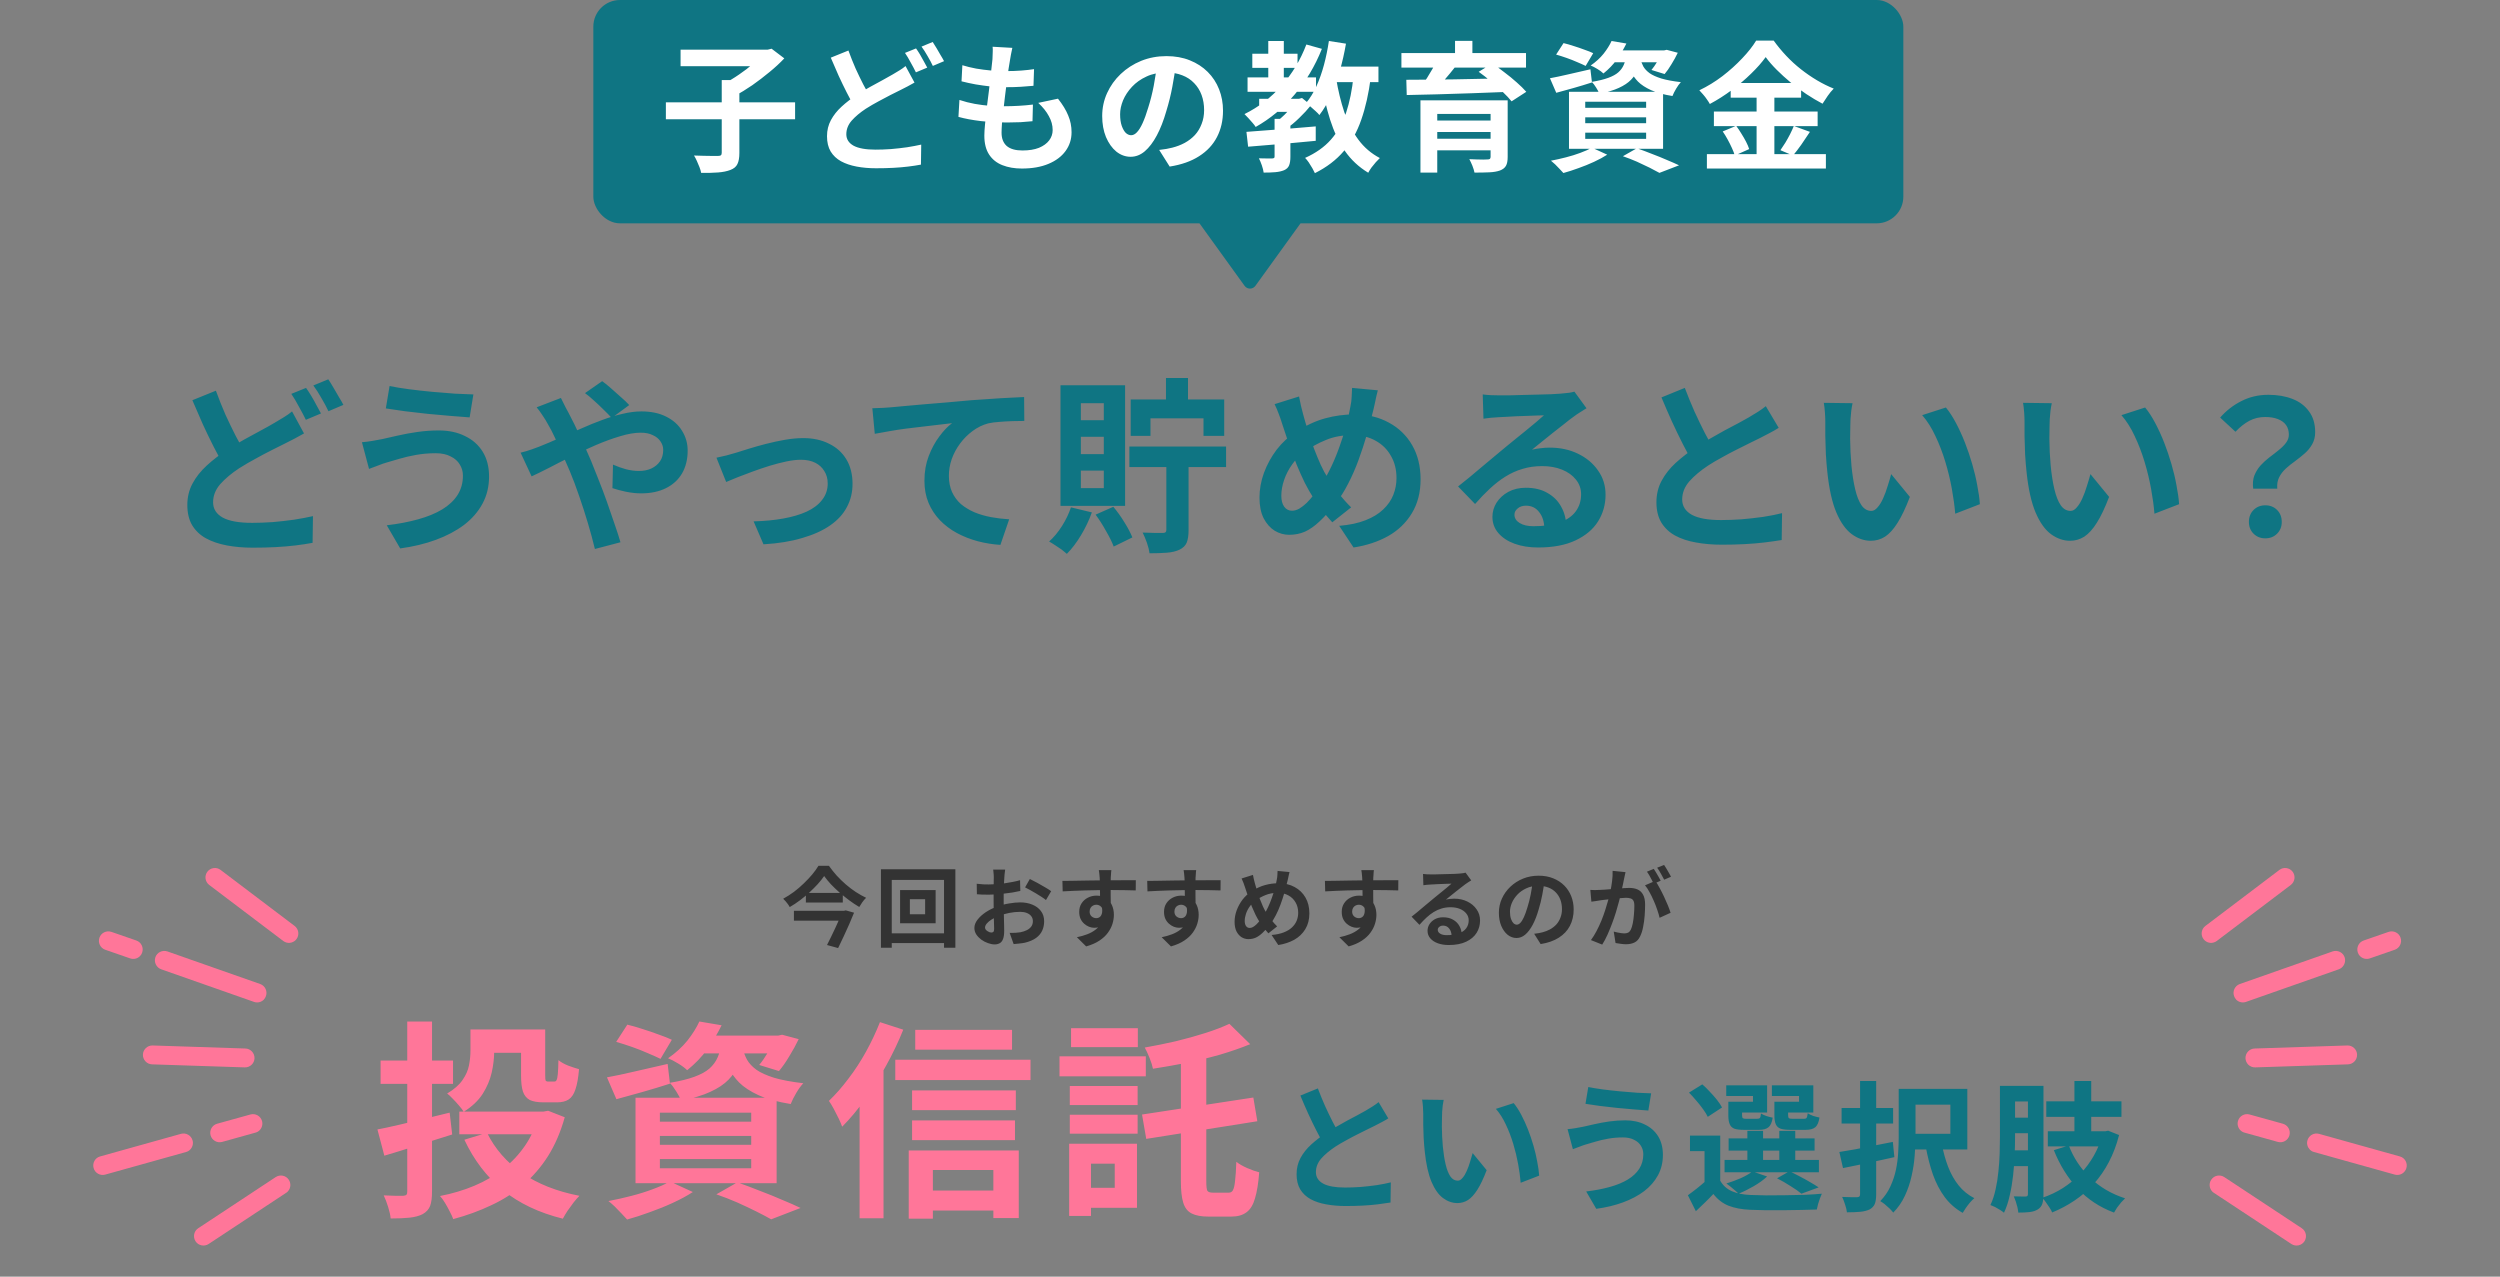 <svg width="750" height="383" viewBox="0 0 750 383" fill="none" xmlns="http://www.w3.org/2000/svg">
<rect x="0" y="0" width="750" height="383" fill="#808080" stroke="none"/>
<rect x="178" width="393" height="67" rx="8" fill="#0F7583"/>
<path d="M199.762 30.696H238.528V35.778H199.762V30.696ZM216.52 24.018H221.812V45.9C221.812 47.328 221.616 48.434 221.224 49.218C220.86 50.002 220.16 50.59 219.124 50.982C218.116 51.374 216.884 51.626 215.428 51.738C213.972 51.85 212.278 51.892 210.346 51.864C210.262 51.36 210.094 50.786 209.842 50.142C209.59 49.526 209.324 48.896 209.044 48.252C208.764 47.636 208.484 47.104 208.204 46.656C209.184 46.684 210.15 46.712 211.102 46.74C212.082 46.768 212.95 46.782 213.706 46.782C214.49 46.782 215.036 46.782 215.344 46.782C215.792 46.782 216.1 46.712 216.268 46.572C216.436 46.432 216.52 46.18 216.52 45.816V24.018ZM204.172 14.904H230.632V19.86H204.172V14.904ZM228.952 14.904H230.296L231.472 14.61L235.294 17.508C234.006 18.88 232.522 20.252 230.842 21.624C229.19 22.996 227.468 24.312 225.676 25.572C223.884 26.804 222.134 27.868 220.426 28.764C220.174 28.4 219.852 27.994 219.46 27.546C219.068 27.098 218.662 26.664 218.242 26.244C217.822 25.796 217.444 25.418 217.108 25.11C218.62 24.354 220.146 23.444 221.686 22.38C223.254 21.316 224.682 20.224 225.97 19.104C227.258 17.984 228.252 16.962 228.952 16.038V14.904ZM274.351 24.774C273.679 25.166 272.993 25.544 272.293 25.908C271.621 26.244 270.907 26.608 270.151 27C269.283 27.42 268.275 27.924 267.127 28.512C266.007 29.072 264.817 29.702 263.557 30.402C262.297 31.074 261.023 31.816 259.735 32.628C257.999 33.776 256.585 34.966 255.493 36.198C254.429 37.43 253.897 38.788 253.897 40.272C253.897 41.756 254.625 42.904 256.081 43.716C257.537 44.5 259.735 44.892 262.675 44.892C264.103 44.892 265.643 44.836 267.295 44.724C268.947 44.584 270.557 44.402 272.125 44.178C273.721 43.926 275.135 43.66 276.367 43.38L276.283 49.386C275.107 49.61 273.819 49.806 272.419 49.974C271.047 50.142 269.563 50.268 267.967 50.352C266.371 50.436 264.649 50.478 262.801 50.478C260.729 50.478 258.797 50.31 257.005 49.974C255.213 49.638 253.645 49.106 252.301 48.378C250.985 47.65 249.949 46.67 249.193 45.438C248.465 44.206 248.101 42.68 248.101 40.86C248.101 39.096 248.493 37.486 249.277 36.03C250.061 34.574 251.125 33.23 252.469 31.998C253.813 30.766 255.311 29.604 256.963 28.512C258.307 27.644 259.637 26.846 260.953 26.118C262.297 25.362 263.557 24.676 264.733 24.06C265.937 23.416 266.959 22.842 267.799 22.338C268.583 21.89 269.283 21.47 269.899 21.078C270.543 20.686 271.131 20.266 271.663 19.818L274.351 24.774ZM254.527 15.156C255.199 17.004 255.913 18.796 256.669 20.532C257.453 22.24 258.223 23.836 258.979 25.32C259.763 26.804 260.477 28.12 261.121 29.268L256.375 32.082C255.619 30.794 254.835 29.352 254.023 27.756C253.211 26.16 252.399 24.48 251.587 22.716C250.803 20.924 250.019 19.118 249.235 17.298L254.527 15.156ZM274.813 14.526C275.177 15.03 275.569 15.632 275.989 16.332C276.409 17.032 276.801 17.732 277.165 18.432C277.557 19.132 277.893 19.748 278.173 20.28L274.771 21.708C274.351 20.84 273.833 19.86 273.217 18.768C272.629 17.648 272.055 16.682 271.495 15.87L274.813 14.526ZM279.811 12.594C280.175 13.126 280.567 13.756 280.987 14.484C281.407 15.184 281.813 15.884 282.205 16.584C282.625 17.256 282.961 17.844 283.213 18.348L279.853 19.776C279.433 18.88 278.901 17.886 278.257 16.794C277.641 15.702 277.039 14.764 276.451 13.98L279.811 12.594ZM303.702 14.358C303.534 15.114 303.394 15.786 303.282 16.374C303.17 16.962 303.072 17.536 302.988 18.096C302.876 18.684 302.736 19.538 302.568 20.658C302.428 21.75 302.26 22.996 302.064 24.396C301.896 25.768 301.714 27.21 301.518 28.722C301.35 30.206 301.182 31.662 301.014 33.09C300.846 34.518 300.706 35.82 300.594 36.996C300.51 38.172 300.468 39.11 300.468 39.81C300.468 41.546 300.986 42.876 302.022 43.8C303.086 44.696 304.654 45.144 306.726 45.144C308.686 45.144 310.338 44.878 311.682 44.346C313.026 43.786 314.048 43.044 314.748 42.12C315.448 41.196 315.798 40.16 315.798 39.012C315.798 37.584 315.42 36.198 314.664 34.854C313.936 33.482 312.872 32.152 311.472 30.864L317.394 29.604C318.794 31.368 319.816 33.048 320.46 34.644C321.132 36.212 321.468 37.892 321.468 39.684C321.468 41.784 320.866 43.66 319.662 45.312C318.458 46.964 316.736 48.252 314.496 49.176C312.284 50.1 309.638 50.562 306.558 50.562C304.374 50.562 302.428 50.226 300.72 49.554C299.012 48.882 297.682 47.818 296.73 46.362C295.778 44.906 295.302 43.016 295.302 40.692C295.302 39.824 295.372 38.676 295.512 37.248C295.652 35.792 295.82 34.196 296.016 32.46C296.24 30.696 296.464 28.918 296.688 27.126C296.912 25.306 297.108 23.584 297.276 21.96C297.472 20.336 297.626 18.936 297.738 17.76C297.794 16.78 297.822 16.038 297.822 15.534C297.85 15.002 297.836 14.498 297.78 14.022L303.702 14.358ZM288.708 19.566C289.968 19.958 291.34 20.294 292.824 20.574C294.308 20.826 295.834 21.022 297.402 21.162C298.97 21.274 300.454 21.33 301.854 21.33C303.506 21.33 305.046 21.274 306.474 21.162C307.902 21.05 309.148 20.91 310.212 20.742L310.044 25.74C308.784 25.852 307.524 25.95 306.264 26.034C305.004 26.118 303.492 26.16 301.728 26.16C300.3 26.16 298.816 26.09 297.276 25.95C295.736 25.782 294.21 25.572 292.698 25.32C291.186 25.04 289.772 24.732 288.456 24.396L288.708 19.566ZM287.826 29.982C289.338 30.486 290.864 30.878 292.404 31.158C293.972 31.438 295.512 31.634 297.024 31.746C298.564 31.83 300.034 31.872 301.434 31.872C302.722 31.872 304.108 31.83 305.592 31.746C307.104 31.662 308.532 31.536 309.876 31.368L309.75 36.366C308.574 36.478 307.37 36.576 306.138 36.66C304.906 36.716 303.632 36.744 302.316 36.744C299.516 36.744 296.828 36.604 294.252 36.324C291.676 36.016 289.436 35.596 287.532 35.064L287.826 29.982ZM352.791 19.23C352.511 21.358 352.147 23.626 351.699 26.034C351.251 28.442 350.649 30.878 349.893 33.342C349.081 36.17 348.129 38.606 347.037 40.65C345.945 42.694 344.741 44.276 343.425 45.396C342.137 46.488 340.723 47.034 339.183 47.034C337.643 47.034 336.215 46.516 334.899 45.48C333.611 44.416 332.575 42.96 331.791 41.112C331.035 39.264 330.657 37.164 330.657 34.812C330.657 32.376 331.147 30.08 332.127 27.924C333.107 25.768 334.465 23.864 336.201 22.212C337.965 20.532 340.009 19.216 342.333 18.264C344.685 17.312 347.219 16.836 349.935 16.836C352.539 16.836 354.877 17.256 356.949 18.096C359.049 18.936 360.841 20.098 362.325 21.582C363.809 23.066 364.943 24.802 365.727 26.79C366.511 28.778 366.903 30.92 366.903 33.216C366.903 36.156 366.301 38.788 365.097 41.112C363.893 43.436 362.101 45.354 359.721 46.866C357.369 48.378 354.429 49.414 350.901 49.974L347.751 44.976C348.563 44.892 349.277 44.794 349.893 44.682C350.509 44.57 351.097 44.444 351.657 44.304C353.001 43.968 354.247 43.492 355.395 42.876C356.571 42.232 357.593 41.448 358.461 40.524C359.329 39.572 360.001 38.466 360.477 37.206C360.981 35.946 361.233 34.56 361.233 33.048C361.233 31.396 360.981 29.884 360.477 28.512C359.973 27.14 359.231 25.95 358.251 24.942C357.271 23.906 356.081 23.122 354.681 22.59C353.281 22.03 351.671 21.75 349.851 21.75C347.611 21.75 345.637 22.156 343.929 22.968C342.221 23.752 340.779 24.774 339.603 26.034C338.427 27.294 337.531 28.652 336.915 30.108C336.327 31.564 336.033 32.95 336.033 34.266C336.033 35.666 336.201 36.842 336.537 37.794C336.873 38.718 337.279 39.418 337.755 39.894C338.259 40.342 338.791 40.566 339.351 40.566C339.939 40.566 340.513 40.272 341.073 39.684C341.661 39.068 342.235 38.144 342.795 36.912C343.355 35.68 343.915 34.126 344.475 32.25C345.119 30.234 345.665 28.078 346.113 25.782C346.561 23.486 346.883 21.246 347.079 19.062L352.791 19.23ZM377.752 29.646H389.68V33.552H377.752V29.646ZM375.694 16.122H389.26V20.364H375.694V16.122ZM374.266 23.22H394.804V27.546H374.266V23.22ZM380.482 12.3H385.144V25.362H380.482V12.3ZM391.906 13.35L396.568 14.652C394.496 19.86 391.752 24.452 388.336 28.428C384.948 32.404 381.07 35.624 376.702 38.088C376.506 37.752 376.198 37.346 375.778 36.87C375.358 36.366 374.924 35.876 374.476 35.4C374.028 34.924 373.65 34.532 373.342 34.224C377.598 32.124 381.308 29.282 384.472 25.698C387.664 22.114 390.142 17.998 391.906 13.35ZM382.372 35.652H387.118V47.034C387.118 48.098 386.992 48.952 386.74 49.596C386.488 50.24 385.984 50.73 385.228 51.066C384.472 51.374 383.59 51.57 382.582 51.654C381.602 51.738 380.44 51.78 379.096 51.78C379.012 51.136 378.83 50.408 378.55 49.596C378.27 48.784 377.976 48.084 377.668 47.496C378.508 47.524 379.32 47.538 380.104 47.538C380.888 47.538 381.406 47.538 381.658 47.538C381.966 47.51 382.162 47.454 382.246 47.37C382.33 47.286 382.372 47.132 382.372 46.908V35.652ZM388.63 29.646H389.68L390.604 29.394L393.292 31.578C392.284 32.838 391.108 34.112 389.764 35.4C388.448 36.688 387.132 37.78 385.816 38.676C385.564 38.284 385.186 37.836 384.682 37.332C384.206 36.828 383.8 36.422 383.464 36.114C384.08 35.61 384.724 35.036 385.396 34.392C386.068 33.72 386.684 33.034 387.244 32.334C387.832 31.634 388.294 31.004 388.63 30.444V29.646ZM373.93 39.558C375.694 39.418 377.71 39.264 379.978 39.096C382.274 38.928 384.682 38.746 387.202 38.55C389.75 38.354 392.256 38.144 394.72 37.92V42.246C392.368 42.47 389.974 42.694 387.538 42.918C385.102 43.114 382.764 43.31 380.524 43.506C378.284 43.702 376.254 43.87 374.434 44.01L373.93 39.558ZM398.08 19.986H413.536V24.648H398.08V19.986ZM398.668 12.3L403.792 13.098C403.316 15.87 402.7 18.586 401.944 21.246C401.188 23.878 400.306 26.328 399.298 28.596C398.29 30.864 397.128 32.838 395.812 34.518C395.56 34.182 395.182 33.79 394.678 33.342C394.202 32.894 393.698 32.446 393.166 31.998C392.634 31.55 392.172 31.2 391.78 30.948C392.984 29.52 394.034 27.826 394.93 25.866C395.826 23.878 396.582 21.736 397.198 19.44C397.814 17.116 398.304 14.736 398.668 12.3ZM406.06 22.8L411.226 23.262C410.61 28.05 409.658 32.278 408.37 35.946C407.11 39.586 405.36 42.722 403.12 45.354C400.88 47.986 397.996 50.184 394.468 51.948C394.3 51.556 394.048 51.066 393.712 50.478C393.376 49.89 393.012 49.302 392.62 48.714C392.228 48.154 391.864 47.706 391.528 47.37C394.72 45.942 397.296 44.122 399.256 41.91C401.244 39.67 402.77 36.968 403.834 33.804C404.898 30.612 405.64 26.944 406.06 22.8ZM400.852 23.598C401.44 27.154 402.252 30.5 403.288 33.636C404.352 36.744 405.752 39.488 407.488 41.868C409.224 44.22 411.38 46.068 413.956 47.412C413.592 47.748 413.186 48.168 412.738 48.672C412.29 49.204 411.856 49.736 411.436 50.268C411.044 50.828 410.722 51.346 410.47 51.822C407.642 50.114 405.304 47.93 403.456 45.27C401.636 42.582 400.166 39.474 399.046 35.946C397.926 32.418 397.016 28.554 396.316 24.354L400.852 23.598ZM426.136 30.108H448.774V34.182H431.176V51.78H426.136V30.108ZM447.178 30.108H452.302V47.076C452.302 48.252 452.134 49.134 451.798 49.722C451.462 50.338 450.86 50.814 449.992 51.15C449.124 51.458 448.06 51.64 446.8 51.696C445.54 51.752 444.056 51.78 442.348 51.78C442.236 51.192 442.026 50.506 441.718 49.722C441.41 48.966 441.102 48.308 440.794 47.748C441.494 47.776 442.222 47.804 442.978 47.832C443.734 47.86 444.406 47.874 444.994 47.874C445.61 47.846 446.016 47.832 446.212 47.832C446.604 47.832 446.856 47.776 446.968 47.664C447.108 47.524 447.178 47.314 447.178 47.034V30.108ZM429.202 36.156H449.068V39.6H429.202V36.156ZM420.424 15.912H457.804V20.28H420.424V15.912ZM430.882 18.558L436.594 20.028C435.586 21.316 434.536 22.59 433.444 23.85C432.352 25.082 431.386 26.132 430.546 27L426.514 25.614C427.046 24.942 427.578 24.2 428.11 23.388C428.642 22.548 429.146 21.708 429.622 20.868C430.126 20.028 430.546 19.258 430.882 18.558ZM443.608 21.54L447.682 19.02C448.83 19.804 450.048 20.7 451.336 21.708C452.652 22.688 453.884 23.696 455.032 24.732C456.18 25.74 457.132 26.678 457.888 27.546L453.478 30.402C452.806 29.562 451.924 28.624 450.832 27.588C449.74 26.524 448.55 25.46 447.262 24.396C446.002 23.332 444.784 22.38 443.608 21.54ZM421.894 23.934C423.826 23.934 426.01 23.92 428.446 23.892C430.882 23.864 433.458 23.836 436.174 23.808C438.918 23.752 441.718 23.696 444.574 23.64C447.458 23.584 450.3 23.528 453.1 23.472L452.848 27.546C449.18 27.686 445.47 27.826 441.718 27.966C437.966 28.078 434.396 28.19 431.008 28.302C427.648 28.386 424.652 28.456 422.02 28.512L421.894 23.934ZM429.202 41.616H449.026V45.102H429.202V41.616ZM436.51 12.258H441.718V18.138H436.51V12.258ZM466.834 16.374L469.06 12.93C470.012 13.154 471.034 13.448 472.126 13.812C473.218 14.148 474.282 14.512 475.318 14.904C476.382 15.268 477.264 15.618 477.964 15.954L475.696 19.776C475.024 19.44 474.184 19.062 473.176 18.642C472.168 18.194 471.104 17.774 469.984 17.382C468.864 16.99 467.814 16.654 466.834 16.374ZM464.986 23.472C466.526 23.192 468.374 22.8 470.53 22.296C472.714 21.792 474.912 21.288 477.124 20.784L477.586 24.732C475.766 25.32 473.918 25.88 472.042 26.412C470.194 26.916 468.472 27.392 466.876 27.84L464.986 23.472ZM483.592 15.114H499.72V18.684H480.778L483.592 15.114ZM498.544 15.114H499.258L500.014 14.946L503.332 15.828C502.8 16.948 502.17 18.096 501.442 19.272C500.742 20.448 500.056 21.428 499.384 22.212L495.436 20.994C495.996 20.322 496.57 19.496 497.158 18.516C497.746 17.508 498.208 16.57 498.544 15.702V15.114ZM487.918 16.626H492.412C492.216 18.11 491.88 19.468 491.404 20.7C490.928 21.904 490.228 22.982 489.304 23.934C488.408 24.858 487.19 25.67 485.65 26.37C484.138 27.07 482.192 27.658 479.812 28.134C479.616 27.602 479.294 26.986 478.846 26.286C478.398 25.558 477.964 24.984 477.544 24.564C479.56 24.228 481.212 23.822 482.5 23.346C483.788 22.87 484.782 22.324 485.482 21.708C486.21 21.064 486.756 20.322 487.12 19.482C487.484 18.642 487.75 17.69 487.918 16.626ZM492.16 17.676C492.328 18.46 492.608 19.216 493 19.944C493.42 20.672 494.05 21.344 494.89 21.96C495.73 22.548 496.906 23.08 498.418 23.556C499.93 24.004 501.876 24.368 504.256 24.648C503.78 25.152 503.304 25.81 502.828 26.622C502.352 27.434 501.988 28.162 501.736 28.806C499.132 28.386 496.99 27.798 495.31 27.042C493.658 26.286 492.356 25.432 491.404 24.48C490.48 23.528 489.766 22.506 489.262 21.414C488.786 20.294 488.408 19.188 488.128 18.096L492.16 17.676ZM483.466 12.3L487.918 13.056C487.106 14.708 486.154 16.304 485.062 17.844C483.97 19.356 482.626 20.756 481.03 22.044C480.582 21.596 479.98 21.148 479.224 20.7C478.496 20.252 477.824 19.902 477.208 19.65C478.748 18.586 480.036 17.41 481.072 16.122C482.108 14.806 482.906 13.532 483.466 12.3ZM475.57 35.19V36.954H493.84V35.19H475.57ZM475.57 39.81V41.658H493.84V39.81H475.57ZM475.57 30.528V32.334H493.84V30.528H475.57ZM470.698 27.546H498.922V44.64H470.698V27.546ZM486.868 46.866L491.068 44.472C492.58 45.004 494.106 45.578 495.646 46.194C497.214 46.782 498.698 47.384 500.098 48C501.526 48.588 502.73 49.12 503.71 49.596L497.83 51.864C497.046 51.416 496.066 50.898 494.89 50.31C493.714 49.722 492.44 49.12 491.068 48.504C489.724 47.916 488.324 47.37 486.868 46.866ZM477.586 44.304L482.164 46.404C481.044 47.132 479.728 47.846 478.216 48.546C476.704 49.246 475.15 49.876 473.554 50.436C471.958 51.024 470.446 51.514 469.018 51.906C468.71 51.57 468.332 51.164 467.884 50.688C467.464 50.24 467.016 49.778 466.54 49.302C466.064 48.854 465.644 48.49 465.28 48.21C466.764 47.93 468.262 47.594 469.774 47.202C471.314 46.81 472.756 46.362 474.1 45.858C475.472 45.354 476.634 44.836 477.586 44.304ZM529.708 17.13C528.56 18.726 527.104 20.378 525.34 22.086C523.604 23.794 521.672 25.432 519.544 27C517.444 28.568 515.246 29.968 512.95 31.2C512.726 30.78 512.432 30.318 512.068 29.814C511.732 29.31 511.354 28.82 510.934 28.344C510.542 27.868 510.164 27.448 509.8 27.084C512.208 25.936 514.518 24.522 516.73 22.842C518.942 21.134 520.916 19.356 522.652 17.508C524.416 15.66 525.816 13.882 526.852 12.174H532.102C533.25 13.77 534.51 15.296 535.882 16.752C537.254 18.208 538.724 19.552 540.292 20.784C541.86 22.016 543.47 23.122 545.122 24.102C546.774 25.082 548.44 25.908 550.12 26.58C549.476 27.224 548.874 27.952 548.314 28.764C547.754 29.576 547.236 30.36 546.76 31.116C545.164 30.276 543.54 29.31 541.888 28.218C540.264 27.126 538.696 25.964 537.184 24.732C535.672 23.472 534.272 22.198 532.984 20.91C531.696 19.622 530.604 18.362 529.708 17.13ZM519.208 24.9H540.334V29.31H519.208V24.9ZM514.168 33.468H545.29V37.836H514.168V33.468ZM512.068 46.236H547.768V50.562H512.068V46.236ZM526.978 26.664H532.312V48.42H526.978V26.664ZM516.814 39.432L520.846 37.752C521.378 38.452 521.896 39.222 522.4 40.062C522.932 40.902 523.408 41.728 523.828 42.54C524.248 43.352 524.556 44.08 524.752 44.724L520.426 46.656C520.258 46.012 519.978 45.27 519.586 44.43C519.194 43.562 518.76 42.694 518.284 41.826C517.808 40.958 517.318 40.16 516.814 39.432ZM538.15 37.794L542.98 39.558C542.14 40.846 541.272 42.134 540.376 43.422C539.48 44.682 538.654 45.76 537.898 46.656L534.118 45.06C534.594 44.388 535.084 43.646 535.588 42.834C536.092 41.994 536.568 41.14 537.016 40.272C537.464 39.376 537.842 38.55 538.15 37.794Z" fill="white"/>
<path d="M373.378 85.753C374.177 86.859 375.823 86.859 376.622 85.753L390.032 67.17C390.987 65.848 390.042 64 388.411 64H361.589C359.958 64 359.013 65.848 359.968 67.17L373.378 85.753Z" fill="#0F7583"/>
<path d="M91.2 130.032C90.304 130.555 89.389 131.059 88.456 131.544C87.56 131.992 86.608 132.477 85.6 133C84.443 133.56 83.099 134.232 81.568 135.016C80.075 135.763 78.488 136.603 76.808 137.536C75.128 138.432 73.429 139.421 71.712 140.504C69.397 142.035 67.512 143.621 66.056 145.264C64.637 146.907 63.928 148.717 63.928 150.696C63.928 152.675 64.899 154.205 66.84 155.288C68.781 156.333 71.712 156.856 75.632 156.856C77.536 156.856 79.589 156.781 81.792 156.632C83.995 156.445 86.141 156.203 88.232 155.904C90.36 155.568 92.245 155.213 93.888 154.84L93.776 162.848C92.208 163.147 90.491 163.408 88.624 163.632C86.795 163.856 84.816 164.024 82.688 164.136C80.56 164.248 78.264 164.304 75.8 164.304C73.037 164.304 70.461 164.08 68.072 163.632C65.683 163.184 63.592 162.475 61.8 161.504C60.045 160.533 58.664 159.227 57.656 157.584C56.685 155.941 56.2 153.907 56.2 151.48C56.2 149.128 56.723 146.981 57.768 145.04C58.813 143.099 60.232 141.307 62.024 139.664C63.816 138.021 65.813 136.472 68.016 135.016C69.808 133.859 71.581 132.795 73.336 131.824C75.128 130.816 76.808 129.901 78.376 129.08C79.981 128.221 81.344 127.456 82.464 126.784C83.509 126.187 84.443 125.627 85.264 125.104C86.123 124.581 86.907 124.021 87.616 123.424L91.2 130.032ZM64.768 117.208C65.664 119.672 66.616 122.061 67.624 124.376C68.669 126.653 69.696 128.781 70.704 130.76C71.749 132.739 72.701 134.493 73.56 136.024L67.232 139.776C66.224 138.059 65.179 136.136 64.096 134.008C63.013 131.88 61.931 129.64 60.848 127.288C59.803 124.899 58.757 122.491 57.712 120.064L64.768 117.208ZM91.816 116.368C92.301 117.04 92.824 117.843 93.384 118.776C93.944 119.709 94.467 120.643 94.952 121.576C95.475 122.509 95.923 123.331 96.296 124.04L91.76 125.944C91.2 124.787 90.509 123.48 89.688 122.024C88.904 120.531 88.139 119.243 87.392 118.16L91.816 116.368ZM98.48 113.792C98.965 114.501 99.488 115.341 100.048 116.312C100.608 117.245 101.149 118.179 101.672 119.112C102.232 120.008 102.68 120.792 103.016 121.464L98.536 123.368C97.976 122.173 97.267 120.848 96.408 119.392C95.587 117.936 94.784 116.685 94 115.64L98.48 113.792ZM138.876 142.688C138.876 141.456 138.558 140.336 137.924 139.328C137.326 138.32 136.412 137.517 135.18 136.92C133.985 136.285 132.492 135.968 130.7 135.968C128.684 135.968 126.724 136.136 124.82 136.472C122.953 136.808 121.273 137.2 119.78 137.648C118.324 138.059 117.11 138.413 116.14 138.712C115.318 138.936 114.404 139.253 113.396 139.664C112.425 140.037 111.529 140.373 110.708 140.672L108.58 132.664C109.55 132.589 110.596 132.459 111.716 132.272C112.836 132.085 113.844 131.899 114.74 131.712C116.121 131.376 117.689 131.021 119.444 130.648C121.236 130.237 123.177 129.883 125.268 129.584C127.358 129.285 129.486 129.136 131.652 129.136C134.638 129.136 137.252 129.696 139.492 130.816C141.769 131.899 143.542 133.467 144.812 135.52C146.081 137.573 146.716 140.056 146.716 142.968C146.716 145.955 146.062 148.661 144.756 151.088C143.449 153.515 141.601 155.643 139.212 157.472C136.822 159.264 134.004 160.757 130.756 161.952C127.508 163.147 123.942 164.005 120.06 164.528L116.028 157.584C119.5 157.173 122.636 156.576 125.436 155.792C128.273 155.008 130.681 154.019 132.66 152.824C134.676 151.592 136.206 150.155 137.252 148.512C138.334 146.832 138.876 144.891 138.876 142.688ZM116.868 115.808C118.473 116.144 120.396 116.461 122.636 116.76C124.913 117.059 127.246 117.32 129.636 117.544C132.062 117.768 134.358 117.955 136.524 118.104C138.726 118.216 140.556 118.291 142.012 118.328L140.892 125.216C139.249 125.104 137.326 124.955 135.124 124.768C132.921 124.581 130.644 124.376 128.292 124.152C125.94 123.891 123.662 123.629 121.46 123.368C119.294 123.069 117.39 122.789 115.748 122.528L116.868 115.808ZM183.506 125.384C182.872 124.675 182.069 123.853 181.098 122.92C180.128 121.949 179.138 121.016 178.13 120.12C177.122 119.187 176.245 118.459 175.498 117.936L180.65 114.352C181.36 114.837 182.218 115.528 183.226 116.424C184.234 117.283 185.242 118.179 186.25 119.112C187.296 120.008 188.136 120.811 188.77 121.52L183.506 125.384ZM168.274 119.392C168.461 119.728 168.685 120.176 168.946 120.736C169.208 121.296 169.488 121.856 169.786 122.416C170.085 122.939 170.328 123.387 170.514 123.76C171.672 125.925 172.848 128.315 174.042 130.928C175.237 133.504 176.338 135.968 177.346 138.32C177.981 139.851 178.709 141.68 179.53 143.808C180.389 145.936 181.229 148.157 182.05 150.472C182.872 152.787 183.637 155.008 184.346 157.136C185.093 159.264 185.69 161.112 186.138 162.68L178.466 164.696C177.906 162.344 177.216 159.787 176.394 157.024C175.573 154.261 174.696 151.536 173.762 148.848C172.829 146.123 171.896 143.64 170.962 141.4C170.216 139.645 169.469 137.928 168.722 136.248C168.013 134.568 167.285 132.963 166.538 131.432C165.829 129.864 165.082 128.427 164.298 127.12C163.925 126.411 163.421 125.589 162.786 124.656C162.189 123.723 161.592 122.901 160.994 122.192L168.274 119.392ZM156.178 135.8C157.298 135.539 158.381 135.221 159.426 134.848C160.509 134.475 161.274 134.195 161.722 134.008C163.776 133.187 165.848 132.309 167.938 131.376C170.066 130.443 172.194 129.509 174.322 128.576C176.488 127.605 178.597 126.747 180.65 126C182.741 125.216 184.776 124.6 186.754 124.152C188.77 123.667 190.656 123.424 192.41 123.424C195.322 123.424 197.805 123.947 199.858 124.992C201.949 126.037 203.536 127.456 204.618 129.248C205.738 131.04 206.298 133.019 206.298 135.184C206.298 137.797 205.738 140.075 204.618 142.016C203.498 143.92 201.893 145.395 199.802 146.44C197.712 147.485 195.229 148.008 192.354 148.008C190.861 148.008 189.312 147.84 187.706 147.504C186.138 147.168 184.813 146.813 183.73 146.44L183.898 139.384C185.168 139.944 186.474 140.411 187.818 140.784C189.162 141.12 190.45 141.288 191.682 141.288C193.064 141.288 194.296 141.045 195.378 140.56C196.498 140.037 197.376 139.309 198.01 138.376C198.645 137.443 198.962 136.304 198.962 134.96C198.962 134.027 198.682 133.168 198.122 132.384C197.6 131.6 196.834 130.984 195.826 130.536C194.856 130.051 193.661 129.808 192.242 129.808C190.413 129.808 188.341 130.163 186.026 130.872C183.749 131.544 181.341 132.421 178.802 133.504C176.264 134.587 173.781 135.744 171.354 136.976C168.928 138.171 166.688 139.309 164.634 140.392C162.581 141.437 160.864 142.277 159.482 142.912L156.178 135.8ZM214.937 137.312C215.796 137.125 216.785 136.901 217.905 136.64C219.025 136.341 220.014 136.061 220.873 135.8C221.806 135.501 223.057 135.109 224.625 134.624C226.193 134.139 227.91 133.653 229.777 133.168C231.681 132.683 233.585 132.272 235.489 131.936C237.43 131.6 239.26 131.432 240.977 131.432C243.926 131.432 246.502 131.992 248.705 133.112C250.945 134.195 252.681 135.763 253.913 137.816C255.145 139.869 255.761 142.315 255.761 145.152C255.761 147.691 255.201 150.005 254.081 152.096C252.998 154.187 251.337 156.016 249.097 157.584C246.857 159.152 244.057 160.421 240.697 161.392C237.374 162.4 233.492 163.035 229.049 163.296L226.081 156.408C229.292 156.333 232.241 156.053 234.929 155.568C237.654 155.083 240.006 154.392 241.985 153.496C244.001 152.563 245.55 151.387 246.633 149.968C247.753 148.549 248.313 146.907 248.313 145.04C248.313 143.621 247.977 142.389 247.305 141.344C246.67 140.261 245.756 139.421 244.561 138.824C243.366 138.227 241.948 137.928 240.305 137.928C238.998 137.928 237.542 138.096 235.937 138.432C234.332 138.768 232.67 139.197 230.953 139.72C229.273 140.243 227.612 140.803 225.969 141.4C224.326 141.997 222.796 142.576 221.377 143.136C219.958 143.696 218.782 144.181 217.849 144.592L214.937 137.312ZM261.705 122.472C262.825 122.435 263.889 122.397 264.897 122.36C265.905 122.285 266.689 122.229 267.249 122.192C268.407 122.08 269.825 121.949 271.505 121.8C273.185 121.651 275.071 121.483 277.161 121.296C279.289 121.109 281.548 120.923 283.937 120.736C286.327 120.512 288.809 120.288 291.385 120.064C293.327 119.915 295.268 119.784 297.209 119.672C299.151 119.523 300.98 119.411 302.697 119.336C304.452 119.224 305.964 119.149 307.233 119.112L307.289 126.28C306.281 126.28 305.124 126.299 303.817 126.336C302.511 126.373 301.204 126.448 299.897 126.56C298.628 126.635 297.489 126.784 296.481 127.008C294.801 127.456 293.233 128.221 291.777 129.304C290.359 130.349 289.108 131.6 288.025 133.056C286.943 134.512 286.103 136.08 285.505 137.76C284.945 139.403 284.665 141.064 284.665 142.744C284.665 144.573 284.983 146.197 285.617 147.616C286.252 148.997 287.129 150.192 288.249 151.2C289.407 152.171 290.751 152.992 292.281 153.664C293.812 154.299 295.455 154.784 297.209 155.12C299.001 155.456 300.849 155.68 302.753 155.792L300.121 163.464C297.769 163.315 295.473 162.941 293.233 162.344C291.031 161.747 288.959 160.925 287.017 159.88C285.113 158.835 283.433 157.565 281.977 156.072C280.521 154.541 279.383 152.805 278.561 150.864C277.74 148.885 277.329 146.683 277.329 144.256C277.329 141.531 277.759 139.048 278.617 136.808C279.476 134.568 280.54 132.608 281.809 130.928C283.079 129.211 284.348 127.885 285.617 126.952C284.572 127.064 283.303 127.213 281.809 127.4C280.353 127.549 278.767 127.736 277.049 127.96C275.369 128.147 273.652 128.352 271.897 128.576C270.143 128.8 268.444 129.061 266.801 129.36C265.196 129.621 263.74 129.883 262.433 130.144L261.705 122.472ZM338.815 133.952H367.823V140.112H338.815V133.952ZM349.791 113.4H356.399V123.648H349.791V113.4ZM349.903 136.36H356.567V159.096C356.567 160.664 356.381 161.896 356.007 162.792C355.634 163.688 354.906 164.397 353.823 164.92C352.778 165.405 351.509 165.704 350.015 165.816C348.559 165.928 346.842 165.984 344.863 165.984C344.751 165.088 344.49 164.043 344.079 162.848C343.669 161.691 343.239 160.664 342.791 159.768C344.061 159.805 345.293 159.843 346.487 159.88C347.682 159.88 348.485 159.88 348.895 159.88C349.269 159.88 349.53 159.805 349.679 159.656C349.829 159.507 349.903 159.264 349.903 158.928V136.36ZM339.207 119.84H367.263V130.76H361.047V125.496H345.143V130.76H339.207V119.84ZM321.287 152.208L327.559 153.72C326.738 156.035 325.655 158.312 324.311 160.552C322.967 162.792 321.549 164.659 320.055 166.152C319.645 165.779 319.122 165.349 318.487 164.864C317.853 164.416 317.181 163.968 316.471 163.52C315.799 163.072 315.221 162.717 314.735 162.456C316.154 161.187 317.442 159.637 318.599 157.808C319.757 155.979 320.653 154.112 321.287 152.208ZM328.679 154.392L333.999 152.04C335.194 153.459 336.314 155.027 337.359 156.744C338.405 158.424 339.189 159.917 339.711 161.224L334.111 163.968C333.626 162.661 332.861 161.112 331.815 159.32C330.807 157.491 329.762 155.848 328.679 154.392ZM324.255 131.04V136.248H331.143V131.04H324.255ZM324.255 141.176V146.44H331.143V141.176H324.255ZM324.255 120.96V126.056H331.143V120.96H324.255ZM318.151 115.584H337.527V151.76H318.151V115.584ZM413.349 117.096C413.237 117.581 413.088 118.179 412.901 118.888C412.752 119.597 412.602 120.307 412.453 121.016C412.304 121.725 412.173 122.304 412.061 122.752C411.464 125.253 410.792 127.811 410.045 130.424C409.298 133 408.458 135.557 407.525 138.096C406.592 140.635 405.546 143.005 404.389 145.208C403.269 147.411 402.018 149.371 400.637 151.088C398.957 153.253 397.37 155.027 395.877 156.408C394.421 157.789 392.965 158.816 391.509 159.488C390.053 160.123 388.466 160.44 386.749 160.44C385.218 160.44 383.762 160.029 382.381 159.208C381.037 158.349 379.936 157.099 379.077 155.456C378.256 153.776 377.845 151.723 377.845 149.296C377.845 146.795 378.293 144.312 379.189 141.848C380.122 139.347 381.392 137.032 382.997 134.904C384.64 132.776 386.562 131.003 388.765 129.584C391.752 127.643 394.682 126.28 397.557 125.496C400.432 124.712 403.362 124.32 406.349 124.32C410.232 124.32 413.666 125.141 416.653 126.784C419.64 128.389 421.973 130.648 423.653 133.56C425.333 136.472 426.173 139.888 426.173 143.808C426.173 147.728 425.296 151.125 423.541 154C421.824 156.837 419.453 159.115 416.429 160.832C413.405 162.512 409.952 163.651 406.069 164.248L401.757 157.752C404.856 157.491 407.488 156.931 409.653 156.072C411.856 155.213 413.629 154.131 414.973 152.824C416.354 151.517 417.362 150.061 417.997 148.456C418.632 146.851 418.949 145.171 418.949 143.416C418.949 140.877 418.389 138.656 417.269 136.752C416.186 134.811 414.656 133.299 412.677 132.216C410.698 131.096 408.365 130.536 405.677 130.536C402.728 130.536 400.096 131.021 397.781 131.992C395.466 132.925 393.338 134.101 391.397 135.52C389.941 136.565 388.69 137.835 387.645 139.328C386.6 140.784 385.797 142.333 385.237 143.976C384.677 145.619 384.397 147.205 384.397 148.736C384.397 150.08 384.677 151.163 385.237 151.984C385.834 152.805 386.618 153.216 387.589 153.216C388.298 153.216 389.026 153.011 389.773 152.6C390.52 152.152 391.266 151.573 392.013 150.864C392.76 150.117 393.506 149.259 394.253 148.288C395 147.317 395.746 146.291 396.493 145.208C397.538 143.603 398.528 141.811 399.461 139.832C400.394 137.853 401.234 135.781 401.981 133.616C402.765 131.451 403.418 129.36 403.941 127.344C404.464 125.291 404.874 123.405 405.173 121.688C405.36 120.867 405.472 119.933 405.509 118.888C405.584 117.843 405.621 117.003 405.621 116.368L413.349 117.096ZM389.717 118.944C389.904 119.877 390.09 120.792 390.277 121.688C390.501 122.584 390.725 123.461 390.949 124.32C391.36 125.851 391.845 127.512 392.405 129.304C392.965 131.059 393.562 132.813 394.197 134.568C394.869 136.323 395.541 137.947 396.213 139.44C396.885 140.896 397.557 142.147 398.229 143.192C399.2 144.685 400.301 146.253 401.533 147.896C402.765 149.501 404.034 150.939 405.341 152.208L399.685 156.688C398.565 155.456 397.557 154.28 396.661 153.16C395.802 152.003 394.906 150.715 393.973 149.296C393.152 148.027 392.312 146.552 391.453 144.872C390.632 143.192 389.81 141.363 388.989 139.384C388.205 137.405 387.44 135.371 386.693 133.28C385.984 131.189 385.293 129.117 384.621 127.064C384.322 126.056 383.986 125.085 383.613 124.152C383.277 123.219 382.866 122.248 382.381 121.24L389.717 118.944ZM444.817 118.328C445.601 118.44 446.441 118.515 447.337 118.552C448.233 118.589 449.092 118.608 449.913 118.608C450.511 118.608 451.407 118.608 452.601 118.608C453.796 118.571 455.14 118.533 456.633 118.496C458.164 118.459 459.676 118.421 461.169 118.384C462.663 118.347 464.007 118.309 465.201 118.272C466.433 118.197 467.385 118.141 468.057 118.104C469.215 117.992 470.129 117.899 470.801 117.824C471.473 117.712 471.977 117.6 472.313 117.488L475.953 122.472C475.319 122.883 474.665 123.293 473.993 123.704C473.321 124.115 472.668 124.563 472.033 125.048C471.287 125.571 470.391 126.261 469.345 127.12C468.3 127.941 467.18 128.819 465.985 129.752C464.828 130.685 463.689 131.6 462.569 132.496C461.487 133.392 460.497 134.195 459.601 134.904C460.535 134.68 461.431 134.531 462.289 134.456C463.148 134.344 464.025 134.288 464.921 134.288C468.095 134.288 470.932 134.904 473.433 136.136C475.972 137.368 477.969 139.048 479.425 141.176C480.919 143.267 481.665 145.675 481.665 148.4C481.665 151.349 480.919 154.019 479.425 156.408C477.932 158.797 475.673 160.701 472.649 162.12C469.663 163.539 465.911 164.248 461.393 164.248C458.817 164.248 456.484 163.875 454.393 163.128C452.34 162.381 450.716 161.317 449.521 159.936C448.327 158.555 447.729 156.931 447.729 155.064C447.729 153.533 448.14 152.115 448.961 150.808C449.82 149.464 450.996 148.381 452.489 147.56C454.02 146.739 455.775 146.328 457.753 146.328C460.329 146.328 462.495 146.851 464.249 147.896C466.041 148.904 467.404 150.267 468.337 151.984C469.308 153.701 469.812 155.587 469.849 157.64L463.297 158.536C463.26 156.483 462.737 154.84 461.729 153.608C460.759 152.339 459.452 151.704 457.809 151.704C456.764 151.704 455.924 151.984 455.289 152.544C454.655 153.067 454.337 153.683 454.337 154.392C454.337 155.437 454.86 156.277 455.905 156.912C456.951 157.547 458.313 157.864 459.993 157.864C463.167 157.864 465.817 157.491 467.945 156.744C470.073 155.96 471.66 154.859 472.705 153.44C473.788 151.984 474.329 150.267 474.329 148.288C474.329 146.608 473.807 145.133 472.761 143.864C471.753 142.595 470.372 141.605 468.617 140.896C466.863 140.187 464.884 139.832 462.681 139.832C460.516 139.832 458.537 140.112 456.745 140.672C454.953 141.195 453.255 141.96 451.649 142.968C450.081 143.939 448.532 145.133 447.001 146.552C445.508 147.933 444.015 149.483 442.521 151.2L437.425 145.936C438.433 145.115 439.572 144.2 440.841 143.192C442.111 142.147 443.399 141.064 444.705 139.944C446.049 138.824 447.3 137.779 448.457 136.808C449.652 135.8 450.66 134.96 451.481 134.288C452.265 133.653 453.18 132.907 454.225 132.048C455.271 131.189 456.353 130.312 457.473 129.416C458.593 128.483 459.657 127.605 460.665 126.784C461.673 125.925 462.513 125.197 463.185 124.6C462.625 124.6 461.897 124.619 461.001 124.656C460.105 124.693 459.116 124.731 458.033 124.768C456.988 124.805 455.924 124.843 454.841 124.88C453.796 124.917 452.807 124.973 451.873 125.048C450.977 125.085 450.231 125.123 449.633 125.16C448.887 125.197 448.103 125.253 447.281 125.328C446.46 125.403 445.713 125.496 445.041 125.608L444.817 118.328ZM533.61 128.352C532.788 128.875 531.911 129.379 530.978 129.864C530.082 130.349 529.111 130.853 528.066 131.376C527.207 131.824 526.143 132.347 524.874 132.944C523.642 133.541 522.298 134.213 520.842 134.96C519.423 135.669 517.986 136.435 516.53 137.256C515.074 138.04 513.711 138.843 512.442 139.664C510.127 141.195 508.242 142.781 506.786 144.424C505.367 146.067 504.658 147.877 504.658 149.856C504.658 151.835 505.628 153.365 507.57 154.448C509.511 155.493 512.423 156.016 516.306 156.016C518.247 156.016 520.3 155.941 522.466 155.792C524.668 155.605 526.834 155.363 528.962 155.064C531.09 154.728 532.975 154.355 534.618 153.944L534.506 162.008C532.938 162.269 531.22 162.512 529.354 162.736C527.524 162.96 525.527 163.128 523.362 163.24C521.234 163.352 518.956 163.408 516.53 163.408C513.73 163.408 511.135 163.184 508.746 162.736C506.394 162.325 504.322 161.635 502.53 160.664C500.775 159.693 499.394 158.387 498.386 156.744C497.415 155.101 496.93 153.085 496.93 150.696C496.93 148.307 497.452 146.141 498.498 144.2C499.543 142.259 500.962 140.467 502.754 138.824C504.583 137.181 506.58 135.632 508.746 134.176C510.09 133.28 511.508 132.421 513.002 131.6C514.495 130.741 515.951 129.92 517.37 129.136C518.826 128.352 520.17 127.643 521.402 127.008C522.671 126.336 523.716 125.757 524.538 125.272C525.62 124.637 526.572 124.059 527.394 123.536C528.215 123.013 528.999 122.453 529.746 121.856L533.61 128.352ZM505.442 116.368C506.375 118.832 507.346 121.203 508.354 123.48C509.399 125.757 510.426 127.885 511.434 129.864C512.479 131.843 513.431 133.616 514.29 135.184L507.962 138.936C506.954 137.219 505.908 135.296 504.826 133.168C503.743 131.04 502.66 128.8 501.578 126.448C500.495 124.059 499.45 121.651 498.442 119.224L505.442 116.368ZM555.767 120.96C555.618 121.632 555.487 122.397 555.375 123.256C555.301 124.115 555.226 124.955 555.151 125.776C555.114 126.597 555.095 127.269 555.095 127.792C555.058 129.024 555.039 130.293 555.039 131.6C555.077 132.907 555.114 134.251 555.151 135.632C555.226 136.976 555.319 138.32 555.431 139.664C555.693 142.352 556.066 144.723 556.551 146.776C557.037 148.829 557.671 150.435 558.455 151.592C559.239 152.712 560.229 153.272 561.423 153.272C562.058 153.272 562.674 152.917 563.271 152.208C563.906 151.499 564.466 150.584 564.951 149.464C565.474 148.307 565.922 147.093 566.295 145.824C566.706 144.555 567.061 143.36 567.359 142.24L572.959 149.072C571.727 152.32 570.495 154.915 569.263 156.856C568.069 158.76 566.818 160.141 565.511 161C564.205 161.821 562.786 162.232 561.255 162.232C559.239 162.232 557.317 161.56 555.487 160.216C553.695 158.872 552.165 156.707 550.895 153.72C549.626 150.696 548.73 146.683 548.207 141.68C548.021 139.963 547.871 138.152 547.759 136.248C547.685 134.344 547.629 132.533 547.591 130.816C547.591 129.099 547.591 127.68 547.591 126.56C547.591 125.776 547.554 124.843 547.479 123.76C547.405 122.677 547.293 121.707 547.143 120.848L555.767 120.96ZM583.767 122.248C584.813 123.517 585.821 125.067 586.791 126.896C587.762 128.725 588.658 130.685 589.479 132.776C590.301 134.867 591.029 137.013 591.663 139.216C592.298 141.381 592.802 143.509 593.175 145.6C593.586 147.653 593.847 149.539 593.959 151.256L586.567 154.112C586.381 151.835 586.045 149.352 585.559 146.664C585.074 143.976 584.421 141.269 583.599 138.544C582.778 135.819 581.789 133.243 580.631 130.816C579.511 128.389 578.186 126.299 576.655 124.544L583.767 122.248ZM615.536 120.96C615.387 121.632 615.256 122.397 615.144 123.256C615.07 124.115 614.995 124.955 614.92 125.776C614.883 126.597 614.864 127.269 614.864 127.792C614.827 129.024 614.808 130.293 614.808 131.6C614.846 132.907 614.883 134.251 614.92 135.632C614.995 136.976 615.088 138.32 615.2 139.664C615.462 142.352 615.835 144.723 616.32 146.776C616.806 148.829 617.44 150.435 618.224 151.592C619.008 152.712 619.998 153.272 621.192 153.272C621.827 153.272 622.443 152.917 623.04 152.208C623.675 151.499 624.235 150.584 624.72 149.464C625.243 148.307 625.691 147.093 626.064 145.824C626.475 144.555 626.83 143.36 627.128 142.24L632.728 149.072C631.496 152.32 630.264 154.915 629.032 156.856C627.838 158.76 626.587 160.141 625.28 161C623.974 161.821 622.555 162.232 621.024 162.232C619.008 162.232 617.086 161.56 615.256 160.216C613.464 158.872 611.934 156.707 610.664 153.72C609.395 150.696 608.499 146.683 607.976 141.68C607.79 139.963 607.64 138.152 607.528 136.248C607.454 134.344 607.398 132.533 607.36 130.816C607.36 129.099 607.36 127.68 607.36 126.56C607.36 125.776 607.323 124.843 607.248 123.76C607.174 122.677 607.062 121.707 606.912 120.848L615.536 120.96ZM643.536 122.248C644.582 123.517 645.59 125.067 646.56 126.896C647.531 128.725 648.427 130.685 649.248 132.776C650.07 134.867 650.798 137.013 651.432 139.216C652.067 141.381 652.571 143.509 652.944 145.6C653.355 147.653 653.616 149.539 653.728 151.256L646.336 154.112C646.15 151.835 645.814 149.352 645.328 146.664C644.843 143.976 644.19 141.269 643.368 138.544C642.547 135.819 641.558 133.243 640.4 130.816C639.28 128.389 637.955 126.299 636.424 124.544L643.536 122.248ZM675.958 146.608C675.772 145.115 675.884 143.808 676.294 142.688C676.742 141.568 677.358 140.56 678.142 139.664C678.964 138.768 679.86 137.947 680.83 137.2C681.838 136.453 682.772 135.725 683.63 135.016C684.526 134.307 685.254 133.579 685.814 132.832C686.374 132.085 686.654 131.264 686.654 130.368C686.654 129.248 686.374 128.296 685.814 127.512C685.254 126.728 684.433 126.131 683.35 125.72C682.305 125.309 681.036 125.104 679.542 125.104C677.825 125.104 676.257 125.477 674.838 126.224C673.42 126.971 672.02 128.072 670.638 129.528L666.046 125.272C667.838 123.219 669.948 121.576 672.374 120.344C674.838 119.075 677.545 118.44 680.494 118.44C683.22 118.44 685.628 118.851 687.718 119.672C689.846 120.493 691.508 121.744 692.702 123.424C693.934 125.067 694.55 127.139 694.55 129.64C694.55 131.021 694.252 132.235 693.654 133.28C693.094 134.288 692.348 135.203 691.414 136.024C690.518 136.808 689.566 137.573 688.558 138.32C687.55 139.029 686.617 139.776 685.758 140.56C684.9 141.344 684.228 142.221 683.742 143.192C683.257 144.163 683.07 145.301 683.182 146.608H675.958ZM679.598 161.504C678.18 161.504 677.004 161.037 676.07 160.104C675.137 159.171 674.67 157.995 674.67 156.576C674.67 155.12 675.137 153.925 676.07 152.992C677.004 152.059 678.18 151.592 679.598 151.592C681.017 151.592 682.193 152.059 683.126 152.992C684.06 153.925 684.526 155.12 684.526 156.576C684.526 157.995 684.06 159.171 683.126 160.104C682.193 161.037 681.017 161.504 679.598 161.504Z" fill="#0F7583"/>
<path d="M247.249 262.812C246.712 263.592 246.07 264.398 245.325 265.23C244.58 266.045 243.756 266.868 242.855 267.7C241.971 268.515 241.026 269.303 240.021 270.066C239.033 270.811 238.002 271.496 236.927 272.12C236.806 271.877 236.632 271.6 236.407 271.288C236.182 270.976 235.939 270.673 235.679 270.378C235.436 270.083 235.194 269.832 234.951 269.624C236.06 269.017 237.144 268.324 238.201 267.544C239.258 266.747 240.246 265.897 241.165 264.996C242.101 264.095 242.942 263.202 243.687 262.318C244.432 261.417 245.048 260.559 245.533 259.744H248.679C249.39 260.749 250.17 261.729 251.019 262.682C251.886 263.618 252.796 264.502 253.749 265.334C254.72 266.166 255.716 266.92 256.739 267.596C257.779 268.272 258.81 268.853 259.833 269.338C259.434 269.719 259.062 270.153 258.715 270.638C258.368 271.123 258.056 271.609 257.779 272.094C256.774 271.505 255.768 270.837 254.763 270.092C253.775 269.347 252.804 268.567 251.851 267.752C250.915 266.92 250.048 266.088 249.251 265.256C248.471 264.407 247.804 263.592 247.249 262.812ZM241.763 267.882H252.839V270.768H241.763V267.882ZM238.175 273.238H253.229V276.202H238.175V273.238ZM252.709 273.238H253.177L253.723 273.108L256.219 273.81C255.786 274.885 255.3 276.037 254.763 277.268C254.226 278.481 253.671 279.703 253.099 280.934C252.544 282.147 251.99 283.309 251.435 284.418L248.107 283.508C248.523 282.693 248.948 281.835 249.381 280.934C249.832 280.015 250.265 279.105 250.681 278.204C251.097 277.303 251.478 276.453 251.825 275.656C252.189 274.859 252.484 274.174 252.709 273.602V273.238ZM272.963 269.754V274.278H277.539V269.754H272.963ZM270.025 267.024H280.685V276.982H270.025V267.024ZM264.279 260.784H286.613V284.314H283.207V263.982H267.529V284.314H264.279V260.784ZM266.125 279.998H285.131V282.91H266.125V279.998ZM301.544 260.888C301.527 261.027 301.501 261.243 301.466 261.538C301.432 261.815 301.397 262.101 301.362 262.396C301.345 262.673 301.328 262.925 301.31 263.15C301.276 263.653 301.241 264.207 301.206 264.814C301.189 265.403 301.172 266.019 301.154 266.66C301.137 267.284 301.12 267.917 301.102 268.558C301.102 269.199 301.102 269.823 301.102 270.43C301.102 271.141 301.111 271.929 301.128 272.796C301.146 273.645 301.163 274.495 301.18 275.344C301.215 276.176 301.232 276.939 301.232 277.632C301.25 278.325 301.258 278.863 301.258 279.244C301.258 280.319 301.137 281.151 300.894 281.74C300.669 282.329 300.34 282.737 299.906 282.962C299.473 283.205 298.97 283.326 298.398 283.326C297.774 283.326 297.107 283.196 296.396 282.936C295.686 282.693 295.018 282.347 294.394 281.896C293.788 281.445 293.285 280.925 292.886 280.336C292.505 279.729 292.314 279.079 292.314 278.386C292.314 277.554 292.626 276.731 293.25 275.916C293.892 275.084 294.732 274.321 295.772 273.628C296.83 272.935 297.965 272.38 299.178 271.964C300.34 271.531 301.536 271.219 302.766 271.028C303.997 270.82 305.106 270.716 306.094 270.716C307.429 270.716 308.634 270.941 309.708 271.392C310.783 271.825 311.641 272.467 312.282 273.316C312.924 274.165 313.244 275.188 313.244 276.384C313.244 277.389 313.054 278.317 312.672 279.166C312.291 280.015 311.676 280.752 310.826 281.376C309.994 281.983 308.885 282.459 307.498 282.806C306.909 282.927 306.32 283.014 305.73 283.066C305.158 283.135 304.612 283.187 304.092 283.222L302.896 279.868C303.486 279.868 304.049 279.859 304.586 279.842C305.141 279.807 305.644 279.755 306.094 279.686C306.805 279.547 307.446 279.339 308.018 279.062C308.59 278.785 309.041 278.421 309.37 277.97C309.7 277.519 309.864 276.982 309.864 276.358C309.864 275.769 309.7 275.266 309.37 274.85C309.058 274.434 308.616 274.113 308.044 273.888C307.472 273.663 306.805 273.55 306.042 273.55C304.95 273.55 303.841 273.663 302.714 273.888C301.605 274.113 300.539 274.425 299.516 274.824C298.754 275.119 298.069 275.465 297.462 275.864C296.856 276.245 296.379 276.644 296.032 277.06C295.686 277.476 295.512 277.875 295.512 278.256C295.512 278.464 295.573 278.663 295.694 278.854C295.833 279.027 296.006 279.183 296.214 279.322C296.422 279.461 296.63 279.573 296.838 279.66C297.064 279.729 297.254 279.764 297.41 279.764C297.653 279.764 297.852 279.695 298.008 279.556C298.164 279.4 298.242 279.105 298.242 278.672C298.242 278.204 298.225 277.537 298.19 276.67C298.173 275.786 298.147 274.807 298.112 273.732C298.095 272.657 298.086 271.591 298.086 270.534C298.086 269.806 298.086 269.069 298.086 268.324C298.104 267.579 298.112 266.868 298.112 266.192C298.112 265.516 298.112 264.918 298.112 264.398C298.13 263.878 298.138 263.471 298.138 263.176C298.138 262.985 298.13 262.743 298.112 262.448C298.095 262.153 298.069 261.859 298.034 261.564C298.017 261.252 297.991 261.027 297.956 260.888H301.544ZM308.954 263.696C309.613 264.008 310.35 264.389 311.164 264.84C311.996 265.291 312.785 265.741 313.53 266.192C314.293 266.625 314.9 267.015 315.35 267.362L313.79 270.014C313.461 269.737 313.028 269.425 312.49 269.078C311.97 268.731 311.398 268.376 310.774 268.012C310.168 267.648 309.578 267.31 309.006 266.998C308.434 266.669 307.94 266.409 307.524 266.218L308.954 263.696ZM293.016 265.126C293.779 265.213 294.446 265.273 295.018 265.308C295.608 265.325 296.136 265.334 296.604 265.334C297.28 265.334 298.026 265.308 298.84 265.256C299.655 265.187 300.487 265.1 301.336 264.996C302.186 264.875 303.009 264.736 303.806 264.58C304.621 264.424 305.358 264.251 306.016 264.06L306.094 267.284C305.366 267.457 304.578 267.613 303.728 267.752C302.879 267.873 302.021 267.986 301.154 268.09C300.305 268.194 299.49 268.272 298.71 268.324C297.948 268.376 297.28 268.402 296.708 268.402C295.842 268.402 295.131 268.393 294.576 268.376C294.022 268.359 293.519 268.324 293.068 268.272L293.016 265.126ZM333.413 261.044C333.395 261.183 333.369 261.408 333.335 261.72C333.317 262.015 333.3 262.318 333.283 262.63C333.265 262.925 333.248 263.141 333.231 263.28C333.213 263.627 333.205 264.095 333.205 264.684C333.205 265.256 333.205 265.897 333.205 266.608C333.205 267.319 333.205 268.038 333.205 268.766C333.222 269.477 333.231 270.153 333.231 270.794C333.248 271.418 333.257 271.938 333.257 272.354L330.007 271.262C330.007 270.933 330.007 270.499 330.007 269.962C330.007 269.407 330.007 268.809 330.007 268.168C330.007 267.509 329.998 266.859 329.981 266.218C329.981 265.577 329.972 264.996 329.955 264.476C329.937 263.956 329.92 263.566 329.903 263.306C329.868 262.769 329.825 262.301 329.773 261.902C329.721 261.486 329.677 261.2 329.643 261.044H333.413ZM318.723 264.268C319.485 264.268 320.352 264.259 321.323 264.242C322.293 264.225 323.307 264.207 324.365 264.19C325.422 264.173 326.462 264.155 327.485 264.138C328.507 264.121 329.469 264.112 330.371 264.112C331.272 264.095 332.052 264.086 332.711 264.086C333.369 264.086 334.089 264.086 334.869 264.086C335.649 264.069 336.42 264.06 337.183 264.06C337.945 264.06 338.639 264.06 339.263 264.06C339.904 264.06 340.398 264.06 340.745 264.06L340.719 267.128C339.904 267.093 338.829 267.067 337.495 267.05C336.16 267.015 334.531 266.998 332.607 266.998C331.428 266.998 330.232 267.015 329.019 267.05C327.805 267.067 326.601 267.093 325.405 267.128C324.209 267.163 323.056 267.206 321.947 267.258C320.837 267.293 319.789 267.345 318.801 267.414L318.723 264.268ZM332.789 271.964C332.789 273.385 332.615 274.564 332.269 275.5C331.939 276.436 331.437 277.147 330.761 277.632C330.085 278.1 329.244 278.334 328.239 278.334C327.753 278.334 327.242 278.23 326.705 278.022C326.185 277.814 325.699 277.511 325.249 277.112C324.798 276.713 324.434 276.219 324.157 275.63C323.897 275.041 323.767 274.347 323.767 273.55C323.767 272.562 324.001 271.713 324.469 271.002C324.937 270.274 325.561 269.711 326.341 269.312C327.138 268.896 328.013 268.688 328.967 268.688C330.111 268.688 331.064 268.948 331.827 269.468C332.607 269.971 333.187 270.655 333.569 271.522C333.967 272.389 334.167 273.368 334.167 274.46C334.167 275.309 334.028 276.193 333.751 277.112C333.473 278.031 333.014 278.932 332.373 279.816C331.749 280.683 330.899 281.471 329.825 282.182C328.767 282.893 327.441 283.473 325.847 283.924L323.065 281.168C324.174 280.943 325.205 280.648 326.159 280.284C327.112 279.92 327.944 279.461 328.655 278.906C329.383 278.351 329.946 277.667 330.345 276.852C330.761 276.037 330.969 275.058 330.969 273.914C330.969 273.082 330.761 272.458 330.345 272.042C329.946 271.626 329.461 271.418 328.889 271.418C328.559 271.418 328.239 271.496 327.927 271.652C327.615 271.808 327.363 272.042 327.173 272.354C326.982 272.666 326.887 273.047 326.887 273.498C326.887 274.087 327.086 274.564 327.485 274.928C327.901 275.275 328.369 275.448 328.889 275.448C329.305 275.448 329.669 275.318 329.981 275.058C330.31 274.798 330.527 274.365 330.631 273.758C330.735 273.151 330.648 272.337 330.371 271.314L332.789 271.964ZM358.852 261.044C358.835 261.183 358.809 261.408 358.774 261.72C358.757 262.015 358.739 262.318 358.722 262.63C358.705 262.925 358.687 263.141 358.67 263.28C358.653 263.627 358.644 264.095 358.644 264.684C358.644 265.256 358.644 265.897 358.644 266.608C358.644 267.319 358.644 268.038 358.644 268.766C358.661 269.477 358.67 270.153 358.67 270.794C358.687 271.418 358.696 271.938 358.696 272.354L355.446 271.262C355.446 270.933 355.446 270.499 355.446 269.962C355.446 269.407 355.446 268.809 355.446 268.168C355.446 267.509 355.437 266.859 355.42 266.218C355.42 265.577 355.411 264.996 355.394 264.476C355.377 263.956 355.359 263.566 355.342 263.306C355.307 262.769 355.264 262.301 355.212 261.902C355.16 261.486 355.117 261.2 355.082 261.044H358.852ZM344.162 264.268C344.925 264.268 345.791 264.259 346.762 264.242C347.733 264.225 348.747 264.207 349.804 264.19C350.861 264.173 351.901 264.155 352.924 264.138C353.947 264.121 354.909 264.112 355.81 264.112C356.711 264.095 357.491 264.086 358.15 264.086C358.809 264.086 359.528 264.086 360.308 264.086C361.088 264.069 361.859 264.06 362.622 264.06C363.385 264.06 364.078 264.06 364.702 264.06C365.343 264.06 365.837 264.06 366.184 264.06L366.158 267.128C365.343 267.093 364.269 267.067 362.934 267.05C361.599 267.015 359.97 266.998 358.046 266.998C356.867 266.998 355.671 267.015 354.458 267.05C353.245 267.067 352.04 267.093 350.844 267.128C349.648 267.163 348.495 267.206 347.386 267.258C346.277 267.293 345.228 267.345 344.24 267.414L344.162 264.268ZM358.228 271.964C358.228 273.385 358.055 274.564 357.708 275.5C357.379 276.436 356.876 277.147 356.2 277.632C355.524 278.1 354.683 278.334 353.678 278.334C353.193 278.334 352.681 278.23 352.144 278.022C351.624 277.814 351.139 277.511 350.688 277.112C350.237 276.713 349.873 276.219 349.596 275.63C349.336 275.041 349.206 274.347 349.206 273.55C349.206 272.562 349.44 271.713 349.908 271.002C350.376 270.274 351 269.711 351.78 269.312C352.577 268.896 353.453 268.688 354.406 268.688C355.55 268.688 356.503 268.948 357.266 269.468C358.046 269.971 358.627 270.655 359.008 271.522C359.407 272.389 359.606 273.368 359.606 274.46C359.606 275.309 359.467 276.193 359.19 277.112C358.913 278.031 358.453 278.932 357.812 279.816C357.188 280.683 356.339 281.471 355.264 282.182C354.207 282.893 352.881 283.473 351.286 283.924L348.504 281.168C349.613 280.943 350.645 280.648 351.598 280.284C352.551 279.92 353.383 279.461 354.094 278.906C354.822 278.351 355.385 277.667 355.784 276.852C356.2 276.037 356.408 275.058 356.408 273.914C356.408 273.082 356.2 272.458 355.784 272.042C355.385 271.626 354.9 271.418 354.328 271.418C353.999 271.418 353.678 271.496 353.366 271.652C353.054 271.808 352.803 272.042 352.612 272.354C352.421 272.666 352.326 273.047 352.326 273.498C352.326 274.087 352.525 274.564 352.924 274.928C353.34 275.275 353.808 275.448 354.328 275.448C354.744 275.448 355.108 275.318 355.42 275.058C355.749 274.798 355.966 274.365 356.07 273.758C356.174 273.151 356.087 272.337 355.81 271.314L358.228 271.964ZM386.859 261.616C386.807 261.841 386.737 262.119 386.651 262.448C386.581 262.777 386.512 263.107 386.443 263.436C386.373 263.765 386.313 264.034 386.261 264.242C385.983 265.403 385.671 266.591 385.325 267.804C384.978 269 384.588 270.187 384.155 271.366C383.721 272.545 383.236 273.645 382.699 274.668C382.179 275.691 381.598 276.601 380.957 277.398C380.177 278.403 379.44 279.227 378.747 279.868C378.071 280.509 377.395 280.986 376.719 281.298C376.043 281.593 375.306 281.74 374.509 281.74C373.798 281.74 373.122 281.549 372.481 281.168C371.857 280.769 371.345 280.189 370.947 279.426C370.565 278.646 370.375 277.693 370.375 276.566C370.375 275.405 370.583 274.252 370.999 273.108C371.432 271.947 372.021 270.872 372.767 269.884C373.529 268.896 374.422 268.073 375.445 267.414C376.831 266.513 378.192 265.88 379.527 265.516C380.861 265.152 382.222 264.97 383.609 264.97C385.411 264.97 387.006 265.351 388.393 266.114C389.779 266.859 390.863 267.908 391.643 269.26C392.423 270.612 392.813 272.198 392.813 274.018C392.813 275.838 392.405 277.415 391.591 278.75C390.793 280.067 389.693 281.125 388.289 281.922C386.885 282.702 385.281 283.231 383.479 283.508L381.477 280.492C382.915 280.371 384.137 280.111 385.143 279.712C386.165 279.313 386.989 278.811 387.613 278.204C388.254 277.597 388.722 276.921 389.017 276.176C389.311 275.431 389.459 274.651 389.459 273.836C389.459 272.657 389.199 271.626 388.679 270.742C388.176 269.841 387.465 269.139 386.547 268.636C385.628 268.116 384.545 267.856 383.297 267.856C381.927 267.856 380.705 268.081 379.631 268.532C378.556 268.965 377.568 269.511 376.667 270.17C375.991 270.655 375.41 271.245 374.925 271.938C374.439 272.614 374.067 273.333 373.807 274.096C373.547 274.859 373.417 275.595 373.417 276.306C373.417 276.93 373.547 277.433 373.807 277.814C374.084 278.195 374.448 278.386 374.899 278.386C375.228 278.386 375.566 278.291 375.913 278.1C376.259 277.892 376.606 277.623 376.953 277.294C377.299 276.947 377.646 276.549 377.993 276.098C378.339 275.647 378.686 275.171 379.033 274.668C379.518 273.923 379.977 273.091 380.411 272.172C380.844 271.253 381.234 270.291 381.581 269.286C381.945 268.281 382.248 267.31 382.491 266.374C382.733 265.421 382.924 264.545 383.063 263.748C383.149 263.367 383.201 262.933 383.219 262.448C383.253 261.963 383.271 261.573 383.271 261.278L386.859 261.616ZM375.887 262.474C375.973 262.907 376.06 263.332 376.147 263.748C376.251 264.164 376.355 264.571 376.459 264.97C376.649 265.681 376.875 266.452 377.135 267.284C377.395 268.099 377.672 268.913 377.967 269.728C378.279 270.543 378.591 271.297 378.903 271.99C379.215 272.666 379.527 273.247 379.839 273.732C380.289 274.425 380.801 275.153 381.373 275.916C381.945 276.661 382.534 277.329 383.141 277.918L380.515 279.998C379.995 279.426 379.527 278.88 379.111 278.36C378.712 277.823 378.296 277.225 377.863 276.566C377.481 275.977 377.091 275.292 376.693 274.512C376.311 273.732 375.93 272.883 375.549 271.964C375.185 271.045 374.829 270.101 374.483 269.13C374.153 268.159 373.833 267.197 373.521 266.244C373.382 265.776 373.226 265.325 373.053 264.892C372.897 264.459 372.706 264.008 372.481 263.54L375.887 262.474ZM412.168 261.044C412.151 261.183 412.125 261.408 412.09 261.72C412.073 262.015 412.056 262.318 412.038 262.63C412.021 262.925 412.004 263.141 411.986 263.28C411.969 263.627 411.96 264.095 411.96 264.684C411.96 265.256 411.96 265.897 411.96 266.608C411.96 267.319 411.96 268.038 411.96 268.766C411.978 269.477 411.986 270.153 411.986 270.794C412.004 271.418 412.012 271.938 412.012 272.354L408.762 271.262C408.762 270.933 408.762 270.499 408.762 269.962C408.762 269.407 408.762 268.809 408.762 268.168C408.762 267.509 408.754 266.859 408.736 266.218C408.736 265.577 408.728 264.996 408.71 264.476C408.693 263.956 408.676 263.566 408.658 263.306C408.624 262.769 408.58 262.301 408.528 261.902C408.476 261.486 408.433 261.2 408.398 261.044H412.168ZM397.478 264.268C398.241 264.268 399.108 264.259 400.078 264.242C401.049 264.225 402.063 264.207 403.12 264.19C404.178 264.173 405.218 264.155 406.24 264.138C407.263 264.121 408.225 264.112 409.126 264.112C410.028 264.095 410.808 264.086 411.466 264.086C412.125 264.086 412.844 264.086 413.624 264.086C414.404 264.069 415.176 264.06 415.938 264.06C416.701 264.06 417.394 264.06 418.018 264.06C418.66 264.06 419.154 264.06 419.5 264.06L419.474 267.128C418.66 267.093 417.585 267.067 416.25 267.05C414.916 267.015 413.286 266.998 411.362 266.998C410.184 266.998 408.988 267.015 407.774 267.05C406.561 267.067 405.356 267.093 404.16 267.128C402.964 267.163 401.812 267.206 400.702 267.258C399.593 267.293 398.544 267.345 397.556 267.414L397.478 264.268ZM411.544 271.964C411.544 273.385 411.371 274.564 411.024 275.5C410.695 276.436 410.192 277.147 409.516 277.632C408.84 278.1 408 278.334 406.994 278.334C406.509 278.334 405.998 278.23 405.46 278.022C404.94 277.814 404.455 277.511 404.004 277.112C403.554 276.713 403.19 276.219 402.912 275.63C402.652 275.041 402.522 274.347 402.522 273.55C402.522 272.562 402.756 271.713 403.224 271.002C403.692 270.274 404.316 269.711 405.096 269.312C405.894 268.896 406.769 268.688 407.722 268.688C408.866 268.688 409.82 268.948 410.582 269.468C411.362 269.971 411.943 270.655 412.324 271.522C412.723 272.389 412.922 273.368 412.922 274.46C412.922 275.309 412.784 276.193 412.506 277.112C412.229 278.031 411.77 278.932 411.128 279.816C410.504 280.683 409.655 281.471 408.58 282.182C407.523 282.893 406.197 283.473 404.602 283.924L401.82 281.168C402.93 280.943 403.961 280.648 404.914 280.284C405.868 279.92 406.7 279.461 407.41 278.906C408.138 278.351 408.702 277.667 409.1 276.852C409.516 276.037 409.724 275.058 409.724 273.914C409.724 273.082 409.516 272.458 409.1 272.042C408.702 271.626 408.216 271.418 407.644 271.418C407.315 271.418 406.994 271.496 406.682 271.652C406.37 271.808 406.119 272.042 405.928 272.354C405.738 272.666 405.642 273.047 405.642 273.498C405.642 274.087 405.842 274.564 406.24 274.928C406.656 275.275 407.124 275.448 407.644 275.448C408.06 275.448 408.424 275.318 408.736 275.058C409.066 274.798 409.282 274.365 409.386 273.758C409.49 273.151 409.404 272.337 409.126 271.314L411.544 271.964ZM426.908 262.188C427.272 262.24 427.662 262.275 428.078 262.292C428.494 262.309 428.893 262.318 429.274 262.318C429.552 262.318 429.968 262.318 430.522 262.318C431.077 262.301 431.701 262.283 432.394 262.266C433.105 262.249 433.807 262.231 434.5 262.214C435.194 262.197 435.818 262.179 436.372 262.162C436.944 262.127 437.386 262.101 437.698 262.084C438.236 262.032 438.66 261.989 438.972 261.954C439.284 261.902 439.518 261.85 439.674 261.798L441.364 264.112C441.07 264.303 440.766 264.493 440.454 264.684C440.142 264.875 439.839 265.083 439.544 265.308C439.198 265.551 438.782 265.871 438.296 266.27C437.811 266.651 437.291 267.059 436.736 267.492C436.199 267.925 435.67 268.35 435.15 268.766C434.648 269.182 434.188 269.555 433.772 269.884C434.206 269.78 434.622 269.711 435.02 269.676C435.419 269.624 435.826 269.598 436.242 269.598C437.716 269.598 439.033 269.884 440.194 270.456C441.373 271.028 442.3 271.808 442.976 272.796C443.67 273.767 444.016 274.885 444.016 276.15C444.016 277.519 443.67 278.759 442.976 279.868C442.283 280.977 441.234 281.861 439.83 282.52C438.444 283.179 436.702 283.508 434.604 283.508C433.408 283.508 432.325 283.335 431.354 282.988C430.401 282.641 429.647 282.147 429.092 281.506C428.538 280.865 428.26 280.111 428.26 279.244C428.26 278.533 428.451 277.875 428.832 277.268C429.231 276.644 429.777 276.141 430.47 275.76C431.181 275.379 431.996 275.188 432.914 275.188C434.11 275.188 435.116 275.431 435.93 275.916C436.762 276.384 437.395 277.017 437.828 277.814C438.279 278.611 438.513 279.487 438.53 280.44L435.488 280.856C435.471 279.903 435.228 279.14 434.76 278.568C434.31 277.979 433.703 277.684 432.94 277.684C432.455 277.684 432.065 277.814 431.77 278.074C431.476 278.317 431.328 278.603 431.328 278.932C431.328 279.417 431.571 279.807 432.056 280.102C432.542 280.397 433.174 280.544 433.954 280.544C435.428 280.544 436.658 280.371 437.646 280.024C438.634 279.66 439.371 279.149 439.856 278.49C440.359 277.814 440.61 277.017 440.61 276.098C440.61 275.318 440.368 274.633 439.882 274.044C439.414 273.455 438.773 272.995 437.958 272.666C437.144 272.337 436.225 272.172 435.202 272.172C434.197 272.172 433.278 272.302 432.446 272.562C431.614 272.805 430.826 273.16 430.08 273.628C429.352 274.079 428.633 274.633 427.922 275.292C427.229 275.933 426.536 276.653 425.842 277.45L423.476 275.006C423.944 274.625 424.473 274.2 425.062 273.732C425.652 273.247 426.25 272.744 426.856 272.224C427.48 271.704 428.061 271.219 428.598 270.768C429.153 270.3 429.621 269.91 430.002 269.598C430.366 269.303 430.791 268.957 431.276 268.558C431.762 268.159 432.264 267.752 432.784 267.336C433.304 266.903 433.798 266.495 434.266 266.114C434.734 265.715 435.124 265.377 435.436 265.1C435.176 265.1 434.838 265.109 434.422 265.126C434.006 265.143 433.547 265.161 433.044 265.178C432.559 265.195 432.065 265.213 431.562 265.23C431.077 265.247 430.618 265.273 430.184 265.308C429.768 265.325 429.422 265.343 429.144 265.36C428.798 265.377 428.434 265.403 428.052 265.438C427.671 265.473 427.324 265.516 427.012 265.568L426.908 262.188ZM463.365 264.19C463.191 265.507 462.966 266.911 462.689 268.402C462.411 269.893 462.039 271.401 461.571 272.926C461.068 274.677 460.479 276.185 459.803 277.45C459.127 278.715 458.381 279.695 457.567 280.388C456.769 281.064 455.894 281.402 454.941 281.402C453.987 281.402 453.103 281.081 452.289 280.44C451.491 279.781 450.85 278.88 450.365 277.736C449.897 276.592 449.663 275.292 449.663 273.836C449.663 272.328 449.966 270.907 450.573 269.572C451.179 268.237 452.02 267.059 453.095 266.036C454.187 264.996 455.452 264.181 456.891 263.592C458.347 263.003 459.915 262.708 461.597 262.708C463.209 262.708 464.656 262.968 465.939 263.488C467.239 264.008 468.348 264.727 469.267 265.646C470.185 266.565 470.887 267.639 471.373 268.87C471.858 270.101 472.101 271.427 472.101 272.848C472.101 274.668 471.728 276.297 470.983 277.736C470.237 279.175 469.128 280.362 467.655 281.298C466.199 282.234 464.379 282.875 462.195 283.222L460.245 280.128C460.747 280.076 461.189 280.015 461.571 279.946C461.952 279.877 462.316 279.799 462.663 279.712C463.495 279.504 464.266 279.209 464.977 278.828C465.705 278.429 466.337 277.944 466.875 277.372C467.412 276.783 467.828 276.098 468.123 275.318C468.435 274.538 468.591 273.68 468.591 272.744C468.591 271.721 468.435 270.785 468.123 269.936C467.811 269.087 467.351 268.35 466.745 267.726C466.138 267.085 465.401 266.599 464.535 266.27C463.668 265.923 462.671 265.75 461.545 265.75C460.158 265.75 458.936 266.001 457.879 266.504C456.821 266.989 455.929 267.622 455.201 268.402C454.473 269.182 453.918 270.023 453.537 270.924C453.173 271.825 452.991 272.683 452.991 273.498C452.991 274.365 453.095 275.093 453.303 275.682C453.511 276.254 453.762 276.687 454.057 276.982C454.369 277.259 454.698 277.398 455.045 277.398C455.409 277.398 455.764 277.216 456.111 276.852C456.475 276.471 456.83 275.899 457.177 275.136C457.523 274.373 457.87 273.411 458.217 272.25C458.615 271.002 458.953 269.667 459.231 268.246C459.508 266.825 459.707 265.438 459.829 264.086L463.365 264.19ZM487.655 261.642C487.586 261.971 487.508 262.335 487.421 262.734C487.334 263.115 487.256 263.471 487.187 263.8C487.118 264.181 487.031 264.615 486.927 265.1C486.823 265.568 486.719 266.045 486.615 266.53C486.528 266.998 486.433 267.457 486.329 267.908C486.156 268.653 485.939 269.52 485.679 270.508C485.419 271.496 485.116 272.562 484.769 273.706C484.422 274.833 484.032 275.968 483.599 277.112C483.166 278.256 482.706 279.374 482.221 280.466C481.736 281.541 481.216 282.511 480.661 283.378L477.281 282.026C477.888 281.211 478.451 280.301 478.971 279.296C479.508 278.273 479.994 277.233 480.427 276.176C480.86 275.101 481.242 274.044 481.571 273.004C481.918 271.947 482.212 270.967 482.455 270.066C482.715 269.165 482.914 268.393 483.053 267.752C483.296 266.573 483.486 265.438 483.625 264.346C483.764 263.254 483.816 262.223 483.781 261.252L487.655 261.642ZM496.599 264.268C497.015 264.84 497.44 265.542 497.873 266.374C498.324 267.189 498.766 268.055 499.199 268.974C499.632 269.893 500.022 270.777 500.369 271.626C500.716 272.475 500.984 273.212 501.175 273.836L497.873 275.344C497.717 274.616 497.483 273.81 497.171 272.926C496.876 272.042 496.53 271.149 496.131 270.248C495.732 269.329 495.308 268.463 494.857 267.648C494.424 266.833 493.973 266.149 493.505 265.594L496.599 264.268ZM477.099 266.972C477.567 267.007 478.026 267.024 478.477 267.024C478.945 267.007 479.413 266.989 479.881 266.972C480.314 266.955 480.834 266.929 481.441 266.894C482.048 266.842 482.689 266.79 483.365 266.738C484.058 266.686 484.752 266.634 485.445 266.582C486.138 266.513 486.78 266.461 487.369 266.426C487.958 266.391 488.444 266.374 488.825 266.374C489.761 266.374 490.576 266.53 491.269 266.842C491.962 267.137 492.508 267.648 492.907 268.376C493.323 269.104 493.531 270.092 493.531 271.34C493.531 272.363 493.488 273.472 493.401 274.668C493.314 275.864 493.158 277.008 492.933 278.1C492.725 279.192 492.43 280.119 492.049 280.882C491.633 281.783 491.061 282.407 490.333 282.754C489.622 283.101 488.773 283.274 487.785 283.274C487.3 283.274 486.771 283.231 486.199 283.144C485.627 283.075 485.116 282.997 484.665 282.91L484.119 279.478C484.448 279.565 484.812 279.651 485.211 279.738C485.627 279.825 486.017 279.894 486.381 279.946C486.762 279.998 487.066 280.024 487.291 280.024C487.724 280.024 488.106 279.946 488.435 279.79C488.764 279.617 489.033 279.322 489.241 278.906C489.484 278.403 489.683 277.753 489.839 276.956C489.995 276.159 490.108 275.301 490.177 274.382C490.264 273.446 490.307 272.553 490.307 271.704C490.307 271.011 490.203 270.499 489.995 270.17C489.804 269.841 489.518 269.624 489.137 269.52C488.773 269.399 488.322 269.338 487.785 269.338C487.386 269.338 486.849 269.373 486.173 269.442C485.497 269.494 484.769 269.563 483.989 269.65C483.226 269.719 482.516 269.797 481.857 269.884C481.198 269.971 480.687 270.031 480.323 270.066C479.942 270.135 479.456 270.213 478.867 270.3C478.295 270.369 477.81 270.439 477.411 270.508L477.099 266.972ZM496.131 260.654C496.356 260.966 496.59 261.339 496.833 261.772C497.093 262.205 497.344 262.639 497.587 263.072C497.83 263.505 498.038 263.887 498.211 264.216L496.105 265.126C495.932 264.762 495.732 264.363 495.507 263.93C495.282 263.497 495.048 263.063 494.805 262.63C494.562 262.197 494.32 261.824 494.077 261.512L496.131 260.654ZM499.225 259.484C499.45 259.813 499.693 260.195 499.953 260.628C500.213 261.061 500.464 261.495 500.707 261.928C500.967 262.361 501.166 262.725 501.305 263.02L499.251 263.904C498.974 263.367 498.644 262.76 498.263 262.084C497.882 261.391 497.509 260.801 497.145 260.316L499.225 259.484Z" fill="#333333"/>
<path d="M141.136 308.844H148.255V315.396C148.255 317.454 148.003 319.596 147.499 321.822C146.995 324.006 146.092 326.127 144.79 328.185C143.488 330.201 141.598 331.986 139.12 333.54C138.826 333.036 138.364 332.427 137.734 331.713C137.104 330.957 136.453 330.243 135.781 329.571C135.151 328.899 134.605 328.395 134.143 328.059C136.243 326.799 137.776 325.455 138.742 324.027C139.75 322.599 140.401 321.129 140.695 319.617C140.989 318.105 141.136 316.656 141.136 315.27V308.844ZM144.664 308.844H159.973V315.837H144.664V308.844ZM156.319 308.844H163.564V322.578C163.564 323.418 163.606 323.943 163.69 324.153C163.816 324.363 164.068 324.468 164.446 324.468C164.572 324.468 164.761 324.468 165.013 324.468C165.265 324.468 165.517 324.468 165.769 324.468C166.021 324.468 166.189 324.468 166.273 324.468C166.609 324.468 166.84 324.321 166.966 324.027C167.134 323.733 167.26 323.124 167.344 322.2C167.428 321.276 167.491 319.89 167.533 318.042C168.247 318.63 169.213 319.176 170.431 319.68C171.691 320.142 172.783 320.499 173.707 320.751C173.497 323.313 173.14 325.329 172.636 326.799C172.174 328.227 171.502 329.235 170.62 329.823C169.738 330.411 168.562 330.705 167.092 330.705C166.714 330.705 166.273 330.705 165.769 330.705C165.307 330.705 164.824 330.705 164.32 330.705C163.858 330.705 163.438 330.705 163.06 330.705C161.338 330.705 159.973 330.474 158.965 330.012C157.999 329.508 157.306 328.668 156.886 327.492C156.508 326.316 156.319 324.699 156.319 322.641V308.844ZM137.797 333.477H163.942V340.281H137.797V333.477ZM161.611 333.477H163.06L164.446 333.225L169.423 335.178C168.205 339.546 166.546 343.41 164.446 346.77C162.346 350.088 159.847 352.986 156.949 355.464C154.093 357.9 150.901 359.937 147.373 361.575C143.845 363.255 140.044 364.641 135.97 365.733C135.718 365.019 135.361 364.242 134.899 363.402C134.479 362.562 134.017 361.722 133.513 360.882C133.009 360.042 132.505 359.349 132.001 358.803C135.697 358.089 139.141 357.06 142.333 355.716C145.525 354.372 148.402 352.692 150.964 350.676C153.526 348.66 155.71 346.329 157.516 343.683C159.364 340.995 160.729 337.971 161.611 334.611V333.477ZM146.113 339.84C148.465 344.628 151.972 348.66 156.634 351.936C161.338 355.17 167.071 357.438 173.833 358.74C173.287 359.286 172.699 359.958 172.069 360.756C171.439 361.596 170.83 362.436 170.242 363.276C169.696 364.116 169.234 364.893 168.856 365.607C161.716 363.843 155.71 360.987 150.838 357.039C146.008 353.049 142.165 348.009 139.309 341.919L146.113 339.84ZM113.227 338.832C115.033 338.496 117.091 338.055 119.401 337.509C121.753 336.963 124.252 336.375 126.898 335.745C129.544 335.073 132.211 334.422 134.899 333.792L135.655 340.344C132.169 341.436 128.641 342.549 125.071 343.683C121.543 344.817 118.288 345.825 115.306 346.707L113.227 338.832ZM114.172 318.168H135.907V325.161H114.172V318.168ZM122.173 306.45H129.607V357.48C129.607 359.328 129.418 360.756 129.04 361.764C128.662 362.772 127.927 363.591 126.835 364.221C125.785 364.767 124.483 365.124 122.929 365.292C121.375 365.46 119.464 365.544 117.196 365.544C117.112 364.578 116.86 363.423 116.44 362.079C116.02 360.735 115.579 359.58 115.117 358.614C116.335 358.656 117.511 358.698 118.645 358.74C119.779 358.74 120.556 358.74 120.976 358.74C121.438 358.698 121.753 358.593 121.921 358.425C122.089 358.257 122.173 357.963 122.173 357.543V306.45ZM184.858 312.561L188.197 307.395C189.625 307.731 191.158 308.172 192.796 308.718C194.434 309.222 196.03 309.768 197.584 310.356C199.18 310.902 200.503 311.427 201.553 311.931L198.151 317.664C197.143 317.16 195.883 316.593 194.371 315.963C192.859 315.291 191.263 314.661 189.583 314.073C187.903 313.485 186.328 312.981 184.858 312.561ZM182.086 323.208C184.396 322.788 187.168 322.2 190.402 321.444C193.678 320.688 196.975 319.932 200.293 319.176L200.986 325.098C198.256 325.98 195.484 326.82 192.67 327.618C189.898 328.374 187.315 329.088 184.921 329.76L182.086 323.208ZM209.995 310.671H234.187V316.026H205.774L209.995 310.671ZM232.423 310.671H233.494L234.628 310.419L239.605 311.742C238.807 313.422 237.862 315.144 236.77 316.908C235.72 318.672 234.691 320.142 233.683 321.318L227.761 319.491C228.601 318.483 229.462 317.244 230.344 315.774C231.226 314.262 231.919 312.855 232.423 311.553V310.671ZM216.484 312.939H223.225C222.931 315.165 222.427 317.202 221.713 319.05C220.999 320.856 219.949 322.473 218.563 323.901C217.219 325.287 215.392 326.505 213.082 327.555C210.814 328.605 207.895 329.487 204.325 330.201C204.031 329.403 203.548 328.479 202.876 327.429C202.204 326.337 201.553 325.476 200.923 324.846C203.947 324.342 206.425 323.733 208.357 323.019C210.289 322.305 211.78 321.486 212.83 320.562C213.922 319.596 214.741 318.483 215.287 317.223C215.833 315.963 216.232 314.535 216.484 312.939ZM222.847 314.514C223.099 315.69 223.519 316.824 224.107 317.916C224.737 319.008 225.682 320.016 226.942 320.94C228.202 321.822 229.966 322.62 232.234 323.334C234.502 324.006 237.421 324.552 240.991 324.972C240.277 325.728 239.563 326.715 238.849 327.933C238.135 329.151 237.589 330.243 237.211 331.209C233.305 330.579 230.092 329.697 227.572 328.563C225.094 327.429 223.141 326.148 221.713 324.72C220.327 323.292 219.256 321.759 218.5 320.121C217.786 318.441 217.219 316.782 216.799 315.144L222.847 314.514ZM209.806 306.45L216.484 307.584C215.266 310.062 213.838 312.456 212.2 314.766C210.562 317.034 208.546 319.134 206.152 321.066C205.48 320.394 204.577 319.722 203.443 319.05C202.351 318.378 201.343 317.853 200.419 317.475C202.729 315.879 204.661 314.115 206.215 312.183C207.769 310.209 208.966 308.298 209.806 306.45ZM197.962 340.785V343.431H225.367V340.785H197.962ZM197.962 347.715V350.487H225.367V347.715H197.962ZM197.962 333.792V336.501H225.367V333.792H197.962ZM190.654 329.319H232.99V354.96H190.654V329.319ZM214.909 358.299L221.209 354.708C223.477 355.506 225.766 356.367 228.076 357.291C230.428 358.173 232.654 359.076 234.754 360C236.896 360.882 238.702 361.68 240.172 362.394L231.352 365.796C230.176 365.124 228.706 364.347 226.942 363.465C225.178 362.583 223.267 361.68 221.209 360.756C219.193 359.874 217.093 359.055 214.909 358.299ZM200.986 354.456L207.853 357.606C206.173 358.698 204.199 359.769 201.931 360.819C199.663 361.869 197.332 362.814 194.938 363.654C192.544 364.536 190.276 365.271 188.134 365.859C187.672 365.355 187.105 364.746 186.433 364.032C185.803 363.36 185.131 362.667 184.417 361.953C183.703 361.281 183.073 360.735 182.527 360.315C184.753 359.895 187 359.391 189.268 358.803C191.578 358.215 193.741 357.543 195.757 356.787C197.815 356.031 199.558 355.254 200.986 354.456ZM274.57 308.97H303.613V314.892H274.57V308.97ZM273.625 327.114H304.747V333.036H273.625V327.114ZM273.625 336.123H304.495V342.045H273.625V336.123ZM276.586 357.165H301.723V363.15H276.586V357.165ZM268.585 317.916H309.157V324.027H268.585V317.916ZM272.617 345.132H305.629V365.418H298.006V350.991H279.862V365.607H272.617V345.132ZM263.986 306.639L270.979 308.907C269.551 312.477 267.85 316.047 265.876 319.617C263.944 323.145 261.844 326.505 259.576 329.697C257.35 332.847 255.04 335.619 252.646 338.013C252.436 337.383 252.1 336.585 251.638 335.619C251.176 334.653 250.672 333.666 250.126 332.658C249.58 331.65 249.097 330.852 248.677 330.264C250.693 328.332 252.646 326.106 254.536 323.586C256.468 321.066 258.232 318.357 259.828 315.459C261.424 312.561 262.81 309.621 263.986 306.639ZM257.875 324.027L265.057 316.845V316.908V365.481H257.875V324.027ZM354.265 314.388H361.888V354.393C361.888 355.863 361.993 356.808 362.203 357.228C362.455 357.606 363.001 357.795 363.841 357.795C364.009 357.795 364.303 357.795 364.723 357.795C365.185 357.795 365.668 357.795 366.172 357.795C366.676 357.795 367.159 357.795 367.621 357.795C368.083 357.795 368.419 357.795 368.629 357.795C369.217 357.795 369.637 357.543 369.889 357.039C370.183 356.493 370.393 355.569 370.519 354.267C370.687 352.923 370.813 351.012 370.897 348.534C371.737 349.206 372.829 349.836 374.173 350.424C375.517 351.012 376.714 351.432 377.764 351.684C377.512 354.96 377.092 357.564 376.504 359.496C375.958 361.428 375.118 362.814 373.984 363.654C372.85 364.536 371.317 364.977 369.385 364.977C369.049 364.977 368.566 364.977 367.936 364.977C367.306 364.977 366.634 364.977 365.92 364.977C365.206 364.977 364.534 364.977 363.904 364.977C363.316 364.977 362.854 364.977 362.518 364.977C360.376 364.977 358.696 364.662 357.478 364.032C356.26 363.402 355.42 362.31 354.958 360.756C354.496 359.244 354.265 357.123 354.265 354.393V314.388ZM368.818 307.143L375.055 313.254C372.283 314.388 369.259 315.438 365.983 316.404C362.707 317.328 359.347 318.147 355.903 318.861C352.459 319.533 349.12 320.121 345.886 320.625C345.718 319.743 345.382 318.672 344.878 317.412C344.374 316.152 343.891 315.102 343.429 314.262C346.537 313.716 349.645 313.086 352.753 312.372C355.861 311.616 358.801 310.797 361.573 309.915C364.345 309.033 366.76 308.109 368.818 307.143ZM342.61 334.359L376 329.256L377.197 336.375L343.87 341.667L342.61 334.359ZM320.938 325.791H341.287V331.524H320.938V325.791ZM321.316 308.466H341.35V314.136H321.316V308.466ZM320.938 334.422H341.287V340.092H320.938V334.422ZM317.851 316.908H343.744V322.893H317.851V316.908ZM324.403 343.116H341.098V362.331H324.403V356.346H334.42V349.101H324.403V343.116ZM320.749 343.116H327.301V364.788H320.749V343.116Z" fill="#FF7699"/>
<path d="M416.485 335.514C415.869 335.906 415.211 336.284 414.511 336.648C413.839 337.012 413.111 337.39 412.327 337.782C411.683 338.118 410.885 338.51 409.933 338.958C409.009 339.406 408.001 339.91 406.909 340.47C405.845 341.002 404.767 341.576 403.675 342.192C402.583 342.78 401.561 343.382 400.609 343.998C398.873 345.146 397.459 346.336 396.367 347.568C395.303 348.8 394.771 350.158 394.771 351.642C394.771 353.126 395.499 354.274 396.955 355.086C398.411 355.87 400.595 356.262 403.507 356.262C404.963 356.262 406.503 356.206 408.127 356.094C409.779 355.954 411.403 355.772 412.999 355.548C414.595 355.296 416.009 355.016 417.241 354.708L417.157 360.756C415.981 360.952 414.693 361.134 413.293 361.302C411.921 361.47 410.423 361.596 408.799 361.68C407.203 361.764 405.495 361.806 403.675 361.806C401.575 361.806 399.629 361.638 397.837 361.302C396.073 360.994 394.519 360.476 393.175 359.748C391.859 359.02 390.823 358.04 390.067 356.808C389.339 355.576 388.975 354.064 388.975 352.272C388.975 350.48 389.367 348.856 390.151 347.4C390.935 345.944 391.999 344.6 393.343 343.368C394.715 342.136 396.213 340.974 397.837 339.882C398.845 339.21 399.909 338.566 401.029 337.95C402.149 337.306 403.241 336.69 404.305 336.102C405.397 335.514 406.405 334.982 407.329 334.506C408.281 334.002 409.065 333.568 409.681 333.204C410.493 332.728 411.207 332.294 411.823 331.902C412.439 331.51 413.027 331.09 413.587 330.642L416.485 335.514ZM395.359 326.526C396.059 328.374 396.787 330.152 397.543 331.86C398.327 333.568 399.097 335.164 399.853 336.648C400.637 338.132 401.351 339.462 401.995 340.638L397.249 343.452C396.493 342.164 395.709 340.722 394.897 339.126C394.085 337.53 393.273 335.85 392.461 334.086C391.649 332.294 390.865 330.488 390.109 328.668L395.359 326.526ZM433.104 329.97C432.992 330.474 432.894 331.048 432.81 331.692C432.754 332.336 432.698 332.966 432.642 333.582C432.614 334.198 432.6 334.702 432.6 335.094C432.572 336.018 432.558 336.97 432.558 337.95C432.586 338.93 432.614 339.938 432.642 340.974C432.698 341.982 432.768 342.99 432.852 343.998C433.048 346.014 433.328 347.792 433.692 349.332C434.056 350.872 434.532 352.076 435.12 352.944C435.708 353.784 436.45 354.204 437.346 354.204C437.822 354.204 438.284 353.938 438.732 353.406C439.208 352.874 439.628 352.188 439.992 351.348C440.384 350.48 440.72 349.57 441 348.618C441.308 347.666 441.574 346.77 441.798 345.93L445.998 351.054C445.074 353.49 444.15 355.436 443.226 356.892C442.33 358.32 441.392 359.356 440.412 360C439.432 360.616 438.368 360.924 437.22 360.924C435.708 360.924 434.266 360.42 432.894 359.412C431.55 358.404 430.402 356.78 429.45 354.54C428.498 352.272 427.826 349.262 427.434 345.51C427.294 344.222 427.182 342.864 427.098 341.436C427.042 340.008 427 338.65 426.972 337.362C426.972 336.074 426.972 335.01 426.972 334.17C426.972 333.582 426.944 332.882 426.888 332.07C426.832 331.258 426.748 330.53 426.636 329.886L433.104 329.97ZM454.104 330.936C454.888 331.888 455.644 333.05 456.372 334.422C457.1 335.794 457.772 337.264 458.388 338.832C459.004 340.4 459.55 342.01 460.026 343.662C460.502 345.286 460.88 346.882 461.16 348.45C461.468 349.99 461.664 351.404 461.748 352.692L456.204 354.834C456.064 353.126 455.812 351.264 455.448 349.248C455.084 347.232 454.594 345.202 453.978 343.158C453.362 341.114 452.62 339.182 451.752 337.362C450.912 335.542 449.918 333.974 448.77 332.658L454.104 330.936ZM492.991 346.266C492.991 345.342 492.753 344.502 492.277 343.746C491.829 342.99 491.143 342.388 490.219 341.94C489.323 341.464 488.203 341.226 486.859 341.226C485.347 341.226 483.877 341.352 482.449 341.604C481.049 341.856 479.789 342.15 478.669 342.486C477.577 342.794 476.667 343.06 475.939 343.284C475.323 343.452 474.637 343.69 473.881 343.998C473.153 344.278 472.481 344.53 471.865 344.754L470.269 338.748C470.997 338.692 471.781 338.594 472.621 338.454C473.461 338.314 474.217 338.174 474.889 338.034C475.925 337.782 477.101 337.516 478.417 337.236C479.761 336.928 481.217 336.662 482.785 336.438C484.353 336.214 485.949 336.102 487.573 336.102C489.813 336.102 491.773 336.522 493.453 337.362C495.161 338.174 496.491 339.35 497.443 340.89C498.395 342.43 498.871 344.292 498.871 346.476C498.871 348.716 498.381 350.746 497.401 352.566C496.421 354.386 495.035 355.982 493.243 357.354C491.451 358.698 489.337 359.818 486.901 360.714C484.465 361.61 481.791 362.254 478.879 362.646L475.855 357.438C478.459 357.13 480.811 356.682 482.911 356.094C485.039 355.506 486.845 354.764 488.329 353.868C489.841 352.944 490.989 351.866 491.773 350.634C492.585 349.374 492.991 347.918 492.991 346.266ZM476.485 326.106C477.689 326.358 479.131 326.596 480.811 326.82C482.519 327.044 484.269 327.24 486.061 327.408C487.881 327.576 489.603 327.716 491.227 327.828C492.879 327.912 494.251 327.968 495.343 327.996L494.503 333.162C493.271 333.078 491.829 332.966 490.177 332.826C488.525 332.686 486.817 332.532 485.053 332.364C483.289 332.168 481.581 331.972 479.929 331.776C478.305 331.552 476.877 331.342 475.645 331.146L476.485 326.106ZM516.065 340.68V356.178H511.361V345.342H506.993V340.68H516.065ZM516.065 354.204C516.877 355.632 518.039 356.682 519.551 357.354C521.091 358.026 522.939 358.404 525.095 358.488C526.411 358.544 527.979 358.586 529.799 358.614C531.619 358.614 533.537 358.6 535.553 358.572C537.569 358.544 539.529 358.502 541.433 358.446C543.365 358.362 545.073 358.25 546.557 358.11C546.389 358.502 546.193 358.978 545.969 359.538C545.773 360.07 545.591 360.63 545.423 361.218C545.255 361.834 545.129 362.38 545.045 362.856C543.701 362.912 542.161 362.954 540.425 362.982C538.689 363.038 536.883 363.066 535.007 363.066C533.159 363.094 531.381 363.094 529.673 363.066C527.965 363.038 526.439 362.996 525.095 362.94C522.547 362.828 520.377 362.422 518.585 361.722C516.821 361.022 515.295 359.846 514.007 358.194C513.223 359.034 512.397 359.874 511.529 360.714C510.689 361.554 509.765 362.436 508.757 363.36L506.363 358.572C507.231 357.956 508.141 357.27 509.093 356.514C510.045 355.758 510.955 354.988 511.823 354.204H516.065ZM506.699 327.786L510.689 325.308C511.445 325.952 512.201 326.694 512.957 327.534C513.741 328.346 514.455 329.158 515.099 329.97C515.743 330.782 516.247 331.538 516.611 332.238L512.327 335.052C512.019 334.38 511.557 333.624 510.941 332.784C510.325 331.916 509.639 331.048 508.883 330.18C508.155 329.312 507.427 328.514 506.699 327.786ZM518.585 341.52H544.373V345.174H518.585V341.52ZM517.367 347.988H545.675V351.684H517.367V347.988ZM524.213 339.252H528.917V349.794H524.213V339.252ZM533.789 339.252H538.577V349.794H533.789V339.252ZM519.761 330.516H525.893V328.794H517.871V325.602H530.135V333.75H519.761V330.516ZM518.501 330.516H522.617V334.59C522.617 335.038 522.701 335.332 522.869 335.472C523.037 335.584 523.373 335.64 523.877 335.64C524.017 335.64 524.227 335.64 524.507 335.64C524.787 335.64 525.095 335.64 525.431 335.64C525.795 335.64 526.131 335.64 526.439 335.64C526.747 335.64 526.971 335.64 527.111 335.64C527.559 335.64 527.853 335.542 527.993 335.346C528.133 335.15 528.231 334.716 528.287 334.044C528.679 334.296 529.211 334.548 529.883 334.8C530.583 335.024 531.227 335.192 531.815 335.304C531.591 336.732 531.157 337.698 530.513 338.202C529.897 338.706 528.945 338.958 527.657 338.958C527.461 338.958 527.153 338.958 526.733 338.958C526.341 338.958 525.921 338.958 525.473 338.958C525.025 338.958 524.591 338.958 524.171 338.958C523.779 338.958 523.485 338.958 523.289 338.958C522.029 338.958 521.049 338.846 520.349 338.622C519.677 338.37 519.201 337.922 518.921 337.278C518.641 336.634 518.501 335.752 518.501 334.632V330.516ZM533.537 330.516H539.711V328.794H531.563V325.602H543.995V333.75H533.537V330.516ZM532.319 330.516H536.435V334.59C536.435 335.038 536.519 335.332 536.687 335.472C536.855 335.584 537.205 335.64 537.737 335.64C537.877 335.64 538.087 335.64 538.367 335.64C538.675 335.64 539.011 335.64 539.375 335.64C539.739 335.64 540.075 335.64 540.383 335.64C540.719 335.64 540.971 335.64 541.139 335.64C541.587 335.64 541.867 335.542 541.979 335.346C542.119 335.15 542.231 334.688 542.315 333.96C542.707 334.24 543.239 334.506 543.911 334.758C544.611 334.982 545.255 335.15 545.843 335.262C545.619 336.718 545.185 337.698 544.541 338.202C543.925 338.706 542.973 338.958 541.685 338.958C541.461 338.958 541.139 338.958 540.719 338.958C540.299 338.958 539.851 338.958 539.375 338.958C538.927 338.958 538.493 338.958 538.073 338.958C537.653 338.958 537.345 338.958 537.149 338.958C535.889 338.958 534.909 338.846 534.209 338.622C533.509 338.37 533.019 337.922 532.739 337.278C532.459 336.634 532.319 335.752 532.319 334.632V330.516ZM533.117 353.49L536.813 351.39C537.821 351.838 538.871 352.356 539.963 352.944C541.055 353.504 542.091 354.078 543.071 354.666C544.051 355.226 544.891 355.744 545.591 356.22L540.425 358.11C539.641 357.438 538.563 356.682 537.191 355.842C535.847 354.974 534.489 354.19 533.117 353.49ZM525.725 351.432L530.135 352.944C529.071 353.952 527.741 354.918 526.145 355.842C524.549 356.766 523.023 357.522 521.567 358.11C521.287 357.802 520.923 357.466 520.475 357.102C520.055 356.71 519.607 356.332 519.131 355.968C518.655 355.604 518.249 355.296 517.913 355.044C519.369 354.596 520.811 354.064 522.239 353.448C523.667 352.804 524.829 352.132 525.725 351.432ZM569.615 326.652H574.655V340.974C574.655 342.71 574.571 344.6 574.403 346.644C574.263 348.66 573.955 350.704 573.479 352.776C573.031 354.848 572.359 356.836 571.463 358.74C570.595 360.616 569.433 362.296 567.977 363.78C567.725 363.444 567.361 363.038 566.885 362.562C566.409 362.114 565.919 361.68 565.415 361.26C564.911 360.868 564.463 360.56 564.071 360.336C565.359 359.02 566.367 357.564 567.095 355.968C567.851 354.344 568.411 352.678 568.775 350.97C569.139 349.234 569.363 347.512 569.447 345.804C569.559 344.096 569.615 342.486 569.615 340.974V326.652ZM582.551 343.242C582.999 345.65 583.629 347.918 584.441 350.046C585.253 352.146 586.303 354.008 587.591 355.632C588.879 357.228 590.447 358.502 592.295 359.454C591.903 359.79 591.483 360.21 591.035 360.714C590.587 361.246 590.167 361.792 589.775 362.352C589.383 362.912 589.061 363.416 588.809 363.864C586.681 362.66 584.889 361.092 583.433 359.16C582.005 357.228 580.829 354.988 579.905 352.44C579.009 349.864 578.281 347.05 577.721 343.998L582.551 343.242ZM571.463 326.652H590.195V344.838H571.463V340.134H585.113V331.398H571.463V326.652ZM552.479 332.406H567.935V337.068H552.479V332.406ZM558.023 324.3H562.853V358.278C562.853 359.538 562.713 360.504 562.433 361.176C562.153 361.848 561.649 362.394 560.921 362.814C560.165 363.178 559.241 363.416 558.149 363.528C557.057 363.64 555.699 363.696 554.075 363.696C554.019 363.052 553.837 362.282 553.529 361.386C553.249 360.49 552.955 359.72 552.647 359.076C553.599 359.104 554.509 359.132 555.377 359.16C556.273 359.16 556.875 359.16 557.183 359.16C557.491 359.132 557.701 359.062 557.813 358.95C557.953 358.81 558.023 358.572 558.023 358.236V324.3ZM551.807 345.594C553.207 345.37 554.789 345.104 556.553 344.796C558.317 344.46 560.165 344.096 562.097 343.704C564.029 343.312 565.947 342.934 567.851 342.57L568.313 347.148C565.681 347.736 563.007 348.324 560.291 348.912C557.575 349.472 555.111 349.976 552.899 350.424L551.807 345.594ZM601.955 325.77H611.195V330.432H601.955V325.77ZM601.955 335.304H611.363V339.966H601.955V335.304ZM601.913 345.09H611.195V349.836H601.913V345.09ZM599.981 325.77H604.517V341.1C604.517 342.78 604.475 344.614 604.391 346.602C604.307 348.59 604.153 350.606 603.929 352.65C603.705 354.694 603.369 356.682 602.921 358.614C602.501 360.546 601.927 362.282 601.199 363.822C600.919 363.57 600.527 363.29 600.023 362.982C599.547 362.674 599.043 362.38 598.511 362.1C597.979 361.848 597.517 361.652 597.125 361.512C597.797 360.084 598.315 358.516 598.679 356.808C599.071 355.072 599.351 353.294 599.519 351.474C599.715 349.654 599.841 347.862 599.897 346.098C599.953 344.306 599.981 342.64 599.981 341.1V325.77ZM608.381 325.77H613.043V358.278C613.043 359.426 612.931 360.364 612.707 361.092C612.483 361.82 612.035 362.394 611.363 362.814C610.691 363.234 609.879 363.5 608.927 363.612C608.003 363.724 606.855 363.78 605.483 363.78C605.455 363.332 605.371 362.8 605.231 362.184C605.091 361.596 604.923 361.008 604.727 360.42C604.531 359.832 604.335 359.328 604.139 358.908C604.895 358.936 605.609 358.95 606.281 358.95C606.981 358.95 607.457 358.95 607.709 358.95C607.961 358.95 608.129 358.894 608.213 358.782C608.325 358.67 608.381 358.474 608.381 358.194V325.77ZM613.883 330.39H636.437V335.052H613.883V330.39ZM614.345 339.378H632.279V343.914H614.345V339.378ZM622.325 324.3H627.365V342.192H622.325V324.3ZM620.645 343.662C622.045 347.33 624.187 350.564 627.071 353.364C629.955 356.136 633.441 358.18 637.529 359.496C637.165 359.832 636.773 360.238 636.353 360.714C635.933 361.218 635.527 361.736 635.135 362.268C634.771 362.828 634.463 363.332 634.211 363.78C629.871 362.156 626.217 359.734 623.249 356.514C620.281 353.294 617.915 349.472 616.151 345.048L620.645 343.662ZM630.725 339.378H631.607L632.447 339.21L635.723 340.512C634.967 343.48 633.945 346.182 632.657 348.618C631.397 351.026 629.899 353.196 628.163 355.128C626.455 357.032 624.537 358.698 622.409 360.126C620.309 361.554 618.055 362.758 615.647 363.738C615.479 363.29 615.213 362.8 614.849 362.268C614.513 361.736 614.149 361.204 613.757 360.672C613.393 360.14 613.043 359.692 612.707 359.328C614.891 358.6 616.935 357.634 618.839 356.43C620.771 355.198 622.521 353.77 624.089 352.146C625.685 350.494 627.043 348.674 628.163 346.686C629.311 344.67 630.165 342.514 630.725 340.218V339.378Z" fill="#0F7583"/>
<path d="M86.325 357.451C86.174 357.61 86.021 357.741 85.826 357.859L62.58 373.203C61.272 374.053 59.513 373.697 58.663 372.386C57.814 371.075 58.169 369.312 59.477 368.462L82.724 353.118C84.031 352.267 85.791 352.624 86.64 353.935C87.386 355.064 87.222 356.511 86.325 357.451Z" fill="#FF7699"/>
<path d="M75.579 319.333C75.041 319.898 74.272 320.241 73.439 320.217L45.611 319.307C44.056 319.257 42.826 317.941 42.875 316.383C42.924 314.826 44.237 313.593 45.792 313.642L73.619 314.553C75.174 314.602 76.404 315.919 76.356 317.476C76.33 318.199 76.034 318.856 75.565 319.348L75.579 319.333Z" fill="#FF7699"/>
<path d="M88.731 281.989C87.752 283.015 86.146 283.165 84.982 282.3L62.763 265.484C61.513 264.536 61.274 262.759 62.206 261.521C63.138 260.283 64.926 260.03 66.162 260.964L88.381 277.78C89.631 278.728 89.87 280.505 88.938 281.743C88.855 281.83 88.786 281.902 88.703 281.989L88.731 281.989Z" fill="#FF7699"/>
<path d="M57.085 344.842C56.741 345.204 56.309 345.482 55.804 345.607L31.556 352.384C30.054 352.8 28.495 351.916 28.079 350.411C27.663 348.907 28.531 347.33 30.047 346.928L54.294 340.151C55.796 339.735 57.356 340.619 57.772 342.124C58.049 343.136 57.747 344.148 57.085 344.842Z" fill="#FF7699"/>
<path d="M77.937 339.02C77.593 339.381 77.161 339.66 76.656 339.785L66.65 342.573C65.149 342.99 63.589 342.105 63.173 340.601C62.758 339.096 63.64 337.533 65.141 337.117L75.133 334.343C76.634 333.927 78.194 334.811 78.61 336.316C78.887 337.328 78.586 338.34 77.924 339.034L77.937 339.02Z" fill="#FF7699"/>
<path d="M42.026 286.799C41.282 287.58 40.131 287.889 39.049 287.518L31.575 284.928C30.095 284.424 29.323 282.8 29.826 281.317C30.329 279.834 31.949 279.061 33.429 279.565L40.903 282.155C42.383 282.659 43.155 284.283 42.652 285.766C42.52 286.165 42.302 286.51 42.026 286.799Z" fill="#FF7699"/>
<path d="M79.185 299.852C78.441 300.633 77.276 300.956 76.208 300.57C76.208 300.57 65.188 296.689 48.36 290.788C46.894 290.269 46.122 288.646 46.611 287.177C47.114 285.694 48.749 284.935 50.214 285.425C67.071 291.325 78.062 295.207 78.062 295.207C79.529 295.726 80.3 297.35 79.783 298.819C79.651 299.218 79.433 299.563 79.171 299.838L79.185 299.852Z" fill="#FF7699"/>
<path d="M663.675 357.451C663.827 357.61 663.979 357.741 664.174 357.859L687.42 373.203C688.728 374.053 690.488 373.697 691.337 372.386C692.186 371.075 691.831 369.312 690.523 368.462L667.277 353.118C665.969 352.267 664.209 352.624 663.36 353.935C662.614 355.064 662.778 356.511 663.675 357.451Z" fill="#FF7699"/>
<path d="M674.421 319.333C674.959 319.898 675.728 320.241 676.562 320.217L704.389 319.307C705.944 319.257 707.174 317.941 707.125 316.383C707.076 314.826 705.763 313.593 704.208 313.642L676.381 314.553C674.826 314.602 673.596 315.919 673.645 317.476C673.67 318.199 673.966 318.856 674.435 319.348L674.421 319.333Z" fill="#FF7699"/>
<path d="M661.268 281.989C662.248 283.015 663.854 283.165 665.018 282.3L687.237 265.484C688.487 264.536 688.726 262.759 687.794 261.521C686.862 260.283 685.074 260.03 683.838 260.964L661.619 277.78C660.369 278.728 660.13 280.505 661.062 281.743C661.145 281.83 661.214 281.902 661.297 281.989L661.268 281.989Z" fill="#FF7699"/>
<path d="M692.915 344.842C693.259 345.204 693.691 345.482 694.196 345.607L718.444 352.384C719.946 352.8 721.505 351.916 721.921 350.411C722.337 348.907 721.469 347.33 719.953 346.928L695.705 340.151C694.204 339.735 692.644 340.619 692.228 342.124C691.951 343.136 692.253 344.148 692.915 344.842Z" fill="#FF7699"/>
<path d="M672.063 339.02C672.407 339.381 672.839 339.66 673.344 339.785L683.349 342.573C684.851 342.99 686.411 342.105 686.826 340.601C687.242 339.096 686.36 337.533 684.859 337.117L674.867 334.343C673.366 333.927 671.806 334.811 671.39 336.316C671.113 337.328 671.414 338.34 672.076 339.034L672.063 339.02Z" fill="#FF7699"/>
<path d="M707.974 286.799C708.718 287.58 709.869 287.889 710.951 287.518L718.425 284.928C719.905 284.424 720.677 282.8 720.174 281.317C719.671 279.834 718.051 279.061 716.571 279.565L709.097 282.155C707.617 282.659 706.845 284.283 707.348 285.766C707.48 286.165 707.698 286.51 707.974 286.799Z" fill="#FF7699"/>
<path d="M670.815 299.852C671.559 300.633 672.724 300.956 673.792 300.57C673.792 300.57 684.812 296.689 701.64 290.788C703.106 290.269 703.878 288.646 703.389 287.177C702.886 285.694 701.251 284.935 699.786 285.425C682.929 291.325 671.938 295.207 671.938 295.207C670.471 295.726 669.7 297.35 670.217 298.819C670.349 299.218 670.567 299.563 670.829 299.838L670.815 299.852Z" fill="#FF7699"/>
</svg>
